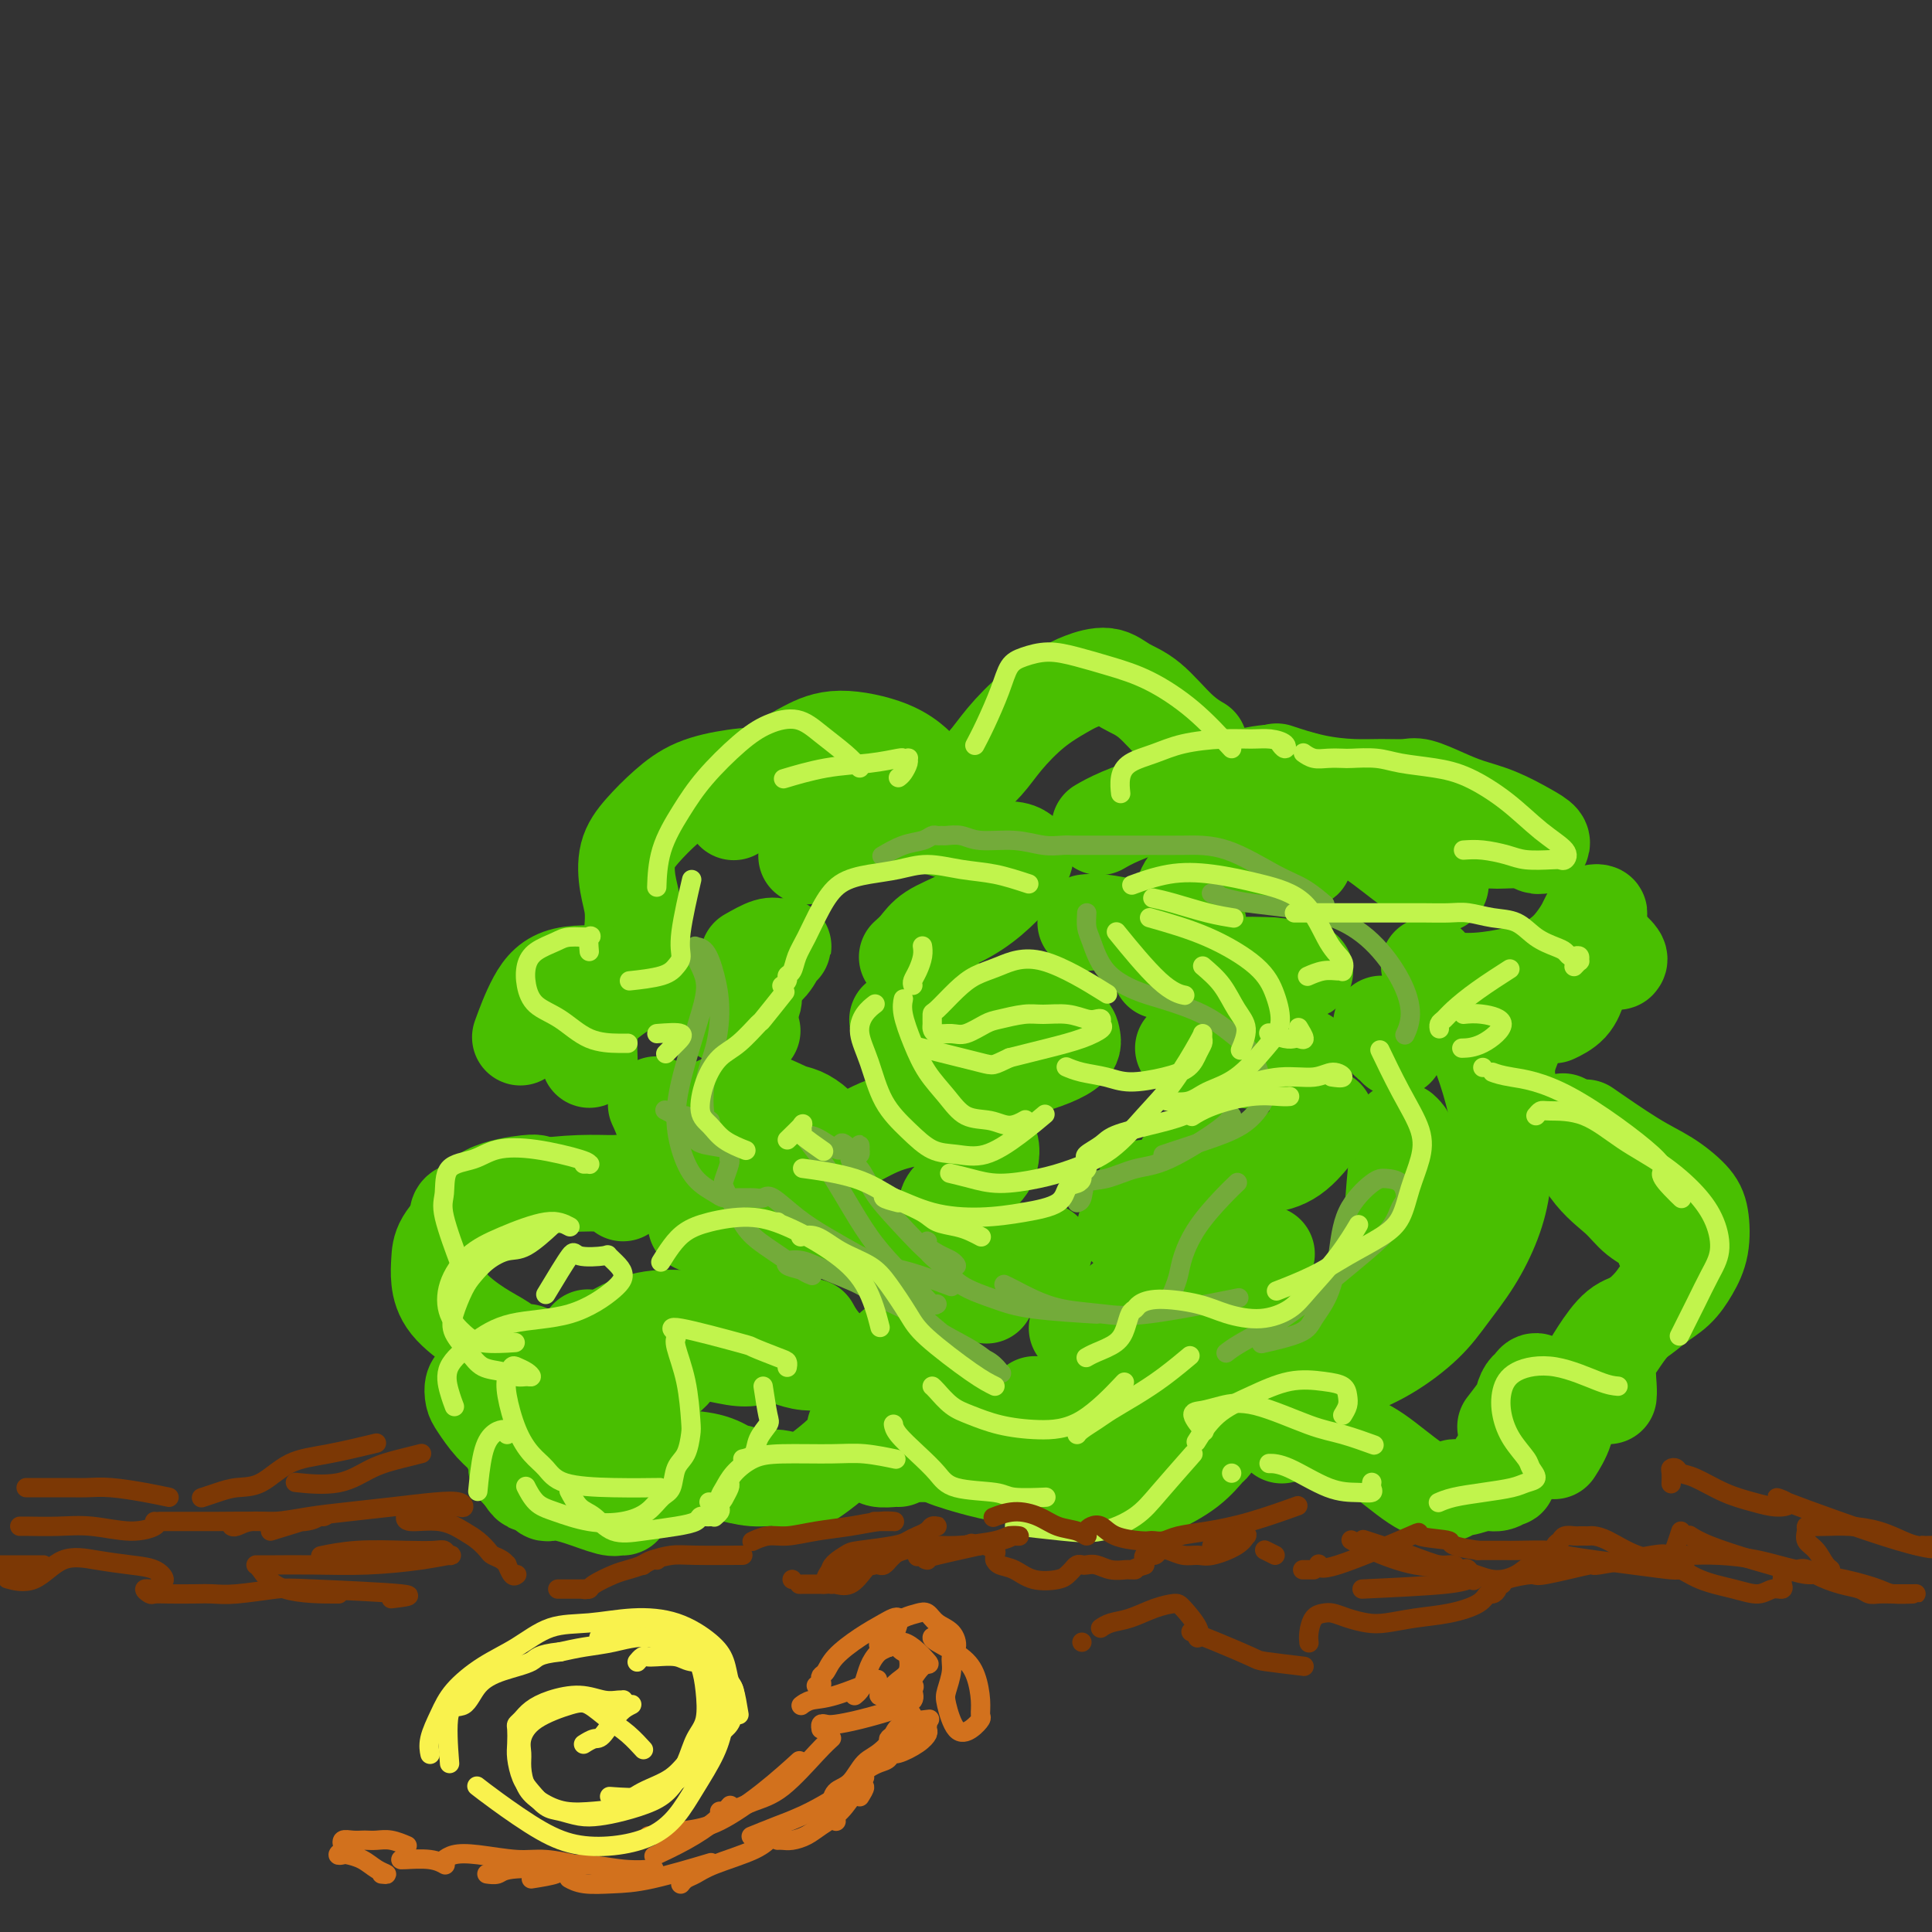 <svg viewBox='0 0 400 400' version='1.1' xmlns='http://www.w3.org/2000/svg' xmlns:xlink='http://www.w3.org/1999/xlink'><rect x="0" y="0" width="400" height="400" fill="#333333" stroke="none"/><g fill='none' stroke='rgb(73,191,1)' stroke-width='20' stroke-linecap='round' stroke-linejoin='round'><path d='M271,286c-0.576,0.144 -1.152,0.288 0,0c1.152,-0.288 4.033,-1.007 7,-2c2.967,-0.993 6.020,-2.258 9,-4c2.980,-1.742 5.888,-3.961 8,-6c2.112,-2.039 3.429,-3.899 5,-6c1.571,-2.101 3.396,-4.442 5,-7c1.604,-2.558 2.986,-5.332 4,-8c1.014,-2.668 1.661,-5.230 2,-8c0.339,-2.770 0.369,-5.749 0,-9c-0.369,-3.251 -1.136,-6.774 -2,-10c-0.864,-3.226 -1.825,-6.157 -3,-9c-1.175,-2.843 -2.565,-5.600 -4,-8c-1.435,-2.400 -2.916,-4.443 -4,-6c-1.084,-1.557 -1.772,-2.629 -2,-3c-0.228,-0.371 0.005,-0.041 0,0c-0.005,0.041 -0.248,-0.207 0,0c0.248,0.207 0.988,0.870 2,2c1.012,1.130 2.297,2.727 4,4c1.703,1.273 3.826,2.222 5,4c1.174,1.778 1.401,4.384 2,7c0.599,2.616 1.569,5.242 2,8c0.431,2.758 0.322,5.646 0,9c-0.322,3.354 -0.856,7.172 -2,11c-1.144,3.828 -2.898,7.665 -5,11c-2.102,3.335 -4.551,6.167 -7,9'/><path d='M297,265c-3.152,4.490 -5.031,5.714 -8,8c-2.969,2.286 -7.027,5.633 -9,7c-1.973,1.367 -1.860,0.754 -2,1c-0.140,0.246 -0.535,1.350 -1,2c-0.465,0.650 -1.002,0.844 -1,1c0.002,0.156 0.544,0.272 1,0c0.456,-0.272 0.826,-0.934 2,-2c1.174,-1.066 3.153,-2.538 5,-5c1.847,-2.462 3.563,-5.914 5,-9c1.437,-3.086 2.596,-5.806 3,-9c0.404,-3.194 0.052,-6.860 0,-10c-0.052,-3.140 0.197,-5.753 0,-8c-0.197,-2.247 -0.841,-4.129 -1,-5c-0.159,-0.871 0.166,-0.732 0,-1c-0.166,-0.268 -0.822,-0.942 -1,-1c-0.178,-0.058 0.123,0.499 0,2c-0.123,1.501 -0.668,3.947 -1,7c-0.332,3.053 -0.449,6.715 -1,10c-0.551,3.285 -1.536,6.194 -3,9c-1.464,2.806 -3.408,5.508 -5,8c-1.592,2.492 -2.833,4.773 -4,6c-1.167,1.227 -2.261,1.401 -3,2c-0.739,0.599 -1.122,1.623 -1,2c0.122,0.377 0.749,0.108 1,0c0.251,-0.108 0.125,-0.054 0,0'/><path d='M282,268c0.809,-0.820 1.618,-1.640 3,-3c1.382,-1.360 3.337,-3.261 5,-5c1.663,-1.739 3.035,-3.316 4,-5c0.965,-1.684 1.523,-3.474 2,-5c0.477,-1.526 0.874,-2.787 1,-4c0.126,-1.213 -0.018,-2.377 -1,-4c-0.982,-1.623 -2.803,-3.706 -4,-5c-1.197,-1.294 -1.771,-1.798 -2,-2c-0.229,-0.202 -0.115,-0.101 0,0'/><path d='M314,238c0.018,-0.121 0.036,-0.242 0,0c-0.036,0.242 -0.125,0.845 0,0c0.125,-0.845 0.466,-3.140 0,-6c-0.466,-2.860 -1.738,-6.287 -2,-9c-0.262,-2.713 0.486,-4.712 1,-6c0.514,-1.288 0.795,-1.865 1,-3c0.205,-1.135 0.333,-2.829 1,-4c0.667,-1.171 1.874,-1.820 3,-3c1.126,-1.180 2.172,-2.891 4,-4c1.828,-1.109 4.437,-1.617 6,-2c1.563,-0.383 2.081,-0.640 3,-1c0.919,-0.360 2.238,-0.823 3,-1c0.762,-0.177 0.967,-0.069 1,0c0.033,0.069 -0.107,0.099 0,0c0.107,-0.099 0.462,-0.325 0,-1c-0.462,-0.675 -1.740,-1.797 -3,-3c-1.260,-1.203 -2.503,-2.487 -3,-3c-0.497,-0.513 -0.249,-0.257 0,0'/><path d='M322,210c-0.291,0.137 -0.582,0.274 0,0c0.582,-0.274 2.036,-0.959 3,-2c0.964,-1.041 1.436,-2.436 2,-4c0.564,-1.564 1.220,-3.295 2,-5c0.780,-1.705 1.684,-3.383 2,-5c0.316,-1.617 0.044,-3.174 0,-4c-0.044,-0.826 0.140,-0.920 0,-1c-0.140,-0.080 -0.605,-0.146 -1,0c-0.395,0.146 -0.719,0.504 -1,1c-0.281,0.496 -0.520,1.132 -1,2c-0.480,0.868 -1.201,1.970 -2,3c-0.799,1.030 -1.675,1.989 -3,3c-1.325,1.011 -3.097,2.075 -6,3c-2.903,0.925 -6.935,1.711 -10,2c-3.065,0.289 -5.161,0.083 -6,0c-0.839,-0.083 -0.419,-0.041 0,0'/><path d='M286,212c0.339,1.185 0.679,2.369 1,3c0.321,0.631 0.625,0.708 1,1c0.375,0.292 0.821,0.798 1,1c0.179,0.202 0.089,0.101 0,0'/><path d='M274,232c0.432,-0.593 0.864,-1.186 0,0c-0.864,1.186 -3.023,4.150 -5,6c-1.977,1.850 -3.773,2.586 -6,3c-2.227,0.414 -4.887,0.506 -7,0c-2.113,-0.506 -3.680,-1.612 -5,-2c-1.320,-0.388 -2.395,-0.060 -3,0c-0.605,0.060 -0.742,-0.149 -1,0c-0.258,0.149 -0.639,0.657 -1,1c-0.361,0.343 -0.703,0.523 -1,1c-0.297,0.477 -0.549,1.252 -1,2c-0.451,0.748 -1.100,1.468 -2,2c-0.900,0.532 -2.050,0.874 -3,1c-0.950,0.126 -1.700,0.036 -2,0c-0.300,-0.036 -0.150,-0.018 0,0'/><path d='M270,219c0.257,-0.166 0.514,-0.332 0,0c-0.514,0.332 -1.797,1.161 -6,1c-4.203,-0.161 -11.324,-1.313 -15,-2c-3.676,-0.687 -3.907,-0.911 -4,-1c-0.093,-0.089 -0.046,-0.045 0,0'/><path d='M298,183c0.019,0.006 0.037,0.011 0,0c-0.037,-0.011 -0.131,-0.040 0,0c0.131,0.040 0.486,0.147 0,0c-0.486,-0.147 -1.812,-0.547 -4,-2c-2.188,-1.453 -5.237,-3.957 -8,-6c-2.763,-2.043 -5.240,-3.624 -7,-5c-1.760,-1.376 -2.803,-2.549 -4,-4c-1.197,-1.451 -2.546,-3.182 -4,-4c-1.454,-0.818 -3.011,-0.722 -4,-1c-0.989,-0.278 -1.408,-0.931 -3,-1c-1.592,-0.069 -4.357,0.444 -7,1c-2.643,0.556 -5.164,1.155 -8,2c-2.836,0.845 -5.987,1.938 -9,3c-3.013,1.062 -5.888,2.094 -8,3c-2.112,0.906 -3.461,1.688 -4,2c-0.539,0.312 -0.270,0.156 0,0'/><path d='M266,177c1.158,0.415 2.316,0.829 3,1c0.684,0.171 0.894,0.097 1,0c0.106,-0.097 0.107,-0.219 -1,0c-1.107,0.219 -3.322,0.779 -5,1c-1.678,0.221 -2.820,0.104 -4,0c-1.180,-0.104 -2.397,-0.194 -4,0c-1.603,0.194 -3.593,0.670 -5,1c-1.407,0.330 -2.230,0.512 -3,1c-0.770,0.488 -1.485,1.283 -2,2c-0.515,0.717 -0.828,1.358 -1,2c-0.172,0.642 -0.204,1.285 0,2c0.204,0.715 0.643,1.502 1,2c0.357,0.498 0.634,0.709 1,1c0.366,0.291 0.823,0.664 1,1c0.177,0.336 0.074,0.636 0,1c-0.074,0.364 -0.118,0.791 -1,1c-0.882,0.209 -2.601,0.200 -5,0c-2.399,-0.200 -5.478,-0.590 -8,-1c-2.522,-0.410 -4.487,-0.841 -6,-1c-1.513,-0.159 -2.575,-0.045 -3,0c-0.425,0.045 -0.212,0.023 0,0'/><path d='M261,200c0.908,-0.106 1.816,-0.211 3,0c1.184,0.211 2.645,0.740 4,1c1.355,0.260 2.604,0.252 2,0c-0.604,-0.252 -3.060,-0.747 -6,-1c-2.940,-0.253 -6.365,-0.264 -9,0c-2.635,0.264 -4.479,0.802 -7,1c-2.521,0.198 -5.720,0.057 -7,0c-1.280,-0.057 -0.640,-0.028 0,0'/><path d='M297,175c0.754,0.534 1.508,1.067 2,1c0.492,-0.067 0.724,-0.736 1,-1c0.276,-0.264 0.598,-0.124 1,0c0.402,0.124 0.885,0.233 2,0c1.115,-0.233 2.863,-0.809 4,-1c1.137,-0.191 1.664,0.001 3,0c1.336,-0.001 3.482,-0.196 5,0c1.518,0.196 2.409,0.782 3,1c0.591,0.218 0.884,0.068 1,0c0.116,-0.068 0.056,-0.052 0,0c-0.056,0.052 -0.107,0.141 0,0c0.107,-0.141 0.372,-0.513 0,-1c-0.372,-0.487 -1.381,-1.091 -3,-2c-1.619,-0.909 -3.849,-2.124 -6,-3c-2.151,-0.876 -4.223,-1.412 -6,-2c-1.777,-0.588 -3.259,-1.229 -5,-2c-1.741,-0.771 -3.740,-1.672 -5,-2c-1.260,-0.328 -1.782,-0.081 -3,0c-1.218,0.081 -3.133,-0.003 -5,0c-1.867,0.003 -3.686,0.094 -6,0c-2.314,-0.094 -5.123,-0.371 -8,-1c-2.877,-0.629 -5.822,-1.608 -7,-2c-1.178,-0.392 -0.589,-0.196 0,0'/><path d='M248,154c-0.082,-0.048 -0.164,-0.095 0,0c0.164,0.095 0.573,0.333 0,0c-0.573,-0.333 -2.127,-1.235 -4,-3c-1.873,-1.765 -4.064,-4.391 -6,-6c-1.936,-1.609 -3.618,-2.200 -5,-3c-1.382,-0.800 -2.463,-1.807 -4,-2c-1.537,-0.193 -3.530,0.429 -5,1c-1.470,0.571 -2.418,1.090 -4,2c-1.582,0.910 -3.800,2.211 -6,4c-2.200,1.789 -4.382,4.066 -6,6c-1.618,1.934 -2.672,3.526 -4,5c-1.328,1.474 -2.932,2.832 -4,4c-1.068,1.168 -1.601,2.148 -2,3c-0.399,0.852 -0.664,1.577 -1,2c-0.336,0.423 -0.742,0.544 -1,1c-0.258,0.456 -0.369,1.248 0,2c0.369,0.752 1.217,1.463 2,2c0.783,0.537 1.499,0.899 2,1c0.501,0.101 0.786,-0.061 1,0c0.214,0.061 0.356,0.344 -1,0c-1.356,-0.344 -4.209,-1.316 -7,-2c-2.791,-0.684 -5.521,-1.080 -8,-1c-2.479,0.080 -4.706,0.637 -7,1c-2.294,0.363 -4.655,0.532 -6,1c-1.345,0.468 -1.672,1.234 -2,2'/><path d='M170,174c-3.000,1.289 -3.000,2.511 -3,3c0.000,0.489 0.000,0.244 0,0'/><path d='M207,176c-0.281,0.026 -0.562,0.053 0,0c0.562,-0.053 1.968,-0.185 3,0c1.032,0.185 1.689,0.685 2,1c0.311,0.315 0.277,0.443 0,1c-0.277,0.557 -0.798,1.542 -2,3c-1.202,1.458 -3.086,3.389 -5,5c-1.914,1.611 -3.858,2.901 -6,4c-2.142,1.099 -4.481,2.006 -6,3c-1.519,0.994 -2.217,2.075 -3,3c-0.783,0.925 -1.652,1.693 -2,2c-0.348,0.307 -0.174,0.154 0,0'/><path d='M189,158c0.310,0.268 0.620,0.536 0,0c-0.620,-0.536 -2.171,-1.876 -5,-3c-2.829,-1.124 -6.935,-2.033 -10,-2c-3.065,0.033 -5.087,1.007 -7,2c-1.913,0.993 -3.717,2.006 -5,3c-1.283,0.994 -2.046,1.969 -3,3c-0.954,1.031 -2.098,2.119 -3,3c-0.902,0.881 -1.561,1.556 -2,2c-0.439,0.444 -0.657,0.658 -1,1c-0.343,0.342 -0.812,0.812 -1,1c-0.188,0.188 -0.094,0.094 0,0'/><path d='M165,169c1.590,-0.330 3.180,-0.660 4,-1c0.820,-0.340 0.869,-0.691 1,-1c0.131,-0.309 0.343,-0.576 0,-1c-0.343,-0.424 -1.241,-1.006 -3,-2c-1.759,-0.994 -4.378,-2.398 -7,-3c-2.622,-0.602 -5.246,-0.400 -8,0c-2.754,0.400 -5.639,0.998 -8,2c-2.361,1.002 -4.198,2.409 -6,4c-1.802,1.591 -3.569,3.366 -5,5c-1.431,1.634 -2.527,3.129 -3,5c-0.473,1.871 -0.323,4.120 0,6c0.323,1.880 0.818,3.391 1,5c0.182,1.609 0.052,3.317 0,4c-0.052,0.683 -0.026,0.342 0,0'/><path d='M155,198c1.493,-0.845 2.986,-1.689 4,-2c1.014,-0.311 1.549,-0.088 2,0c0.451,0.088 0.817,0.042 1,0c0.183,-0.042 0.184,-0.079 0,0c-0.184,0.079 -0.554,0.274 -1,1c-0.446,0.726 -0.968,1.985 -2,3c-1.032,1.015 -2.576,1.788 -3,3c-0.424,1.212 0.270,2.865 0,4c-0.270,1.135 -1.506,1.753 -2,2c-0.494,0.247 -0.247,0.124 0,0'/><path d='M199,209c-0.161,0.030 -0.322,0.060 0,0c0.322,-0.060 1.126,-0.208 0,0c-1.126,0.208 -4.183,0.774 -6,1c-1.817,0.226 -2.396,0.113 -3,0c-0.604,-0.113 -1.234,-0.226 -2,0c-0.766,0.226 -1.668,0.792 -2,1c-0.332,0.208 -0.095,0.060 0,0c0.095,-0.060 0.047,-0.030 0,0'/><path d='M199,217c1.105,0.037 2.211,0.073 3,0c0.789,-0.073 1.263,-0.257 2,-1c0.737,-0.743 1.739,-2.046 3,-3c1.261,-0.954 2.782,-1.560 4,-2c1.218,-0.440 2.132,-0.713 3,-1c0.868,-0.287 1.690,-0.588 3,0c1.310,0.588 3.109,2.067 4,3c0.891,0.933 0.874,1.322 1,2c0.126,0.678 0.395,1.646 -2,3c-2.395,1.354 -7.452,3.095 -13,4c-5.548,0.905 -11.585,0.973 -14,1c-2.415,0.027 -1.207,0.014 0,0'/><path d='M155,213c-0.001,-0.001 -0.002,-0.001 0,0c0.002,0.001 0.008,0.004 0,0c-0.008,-0.004 -0.030,-0.016 0,0c0.030,0.016 0.110,0.060 0,0c-0.110,-0.060 -0.412,-0.225 0,0c0.412,0.225 1.538,0.840 0,0c-1.538,-0.840 -5.739,-3.136 -9,-5c-3.261,-1.864 -5.581,-3.297 -8,-4c-2.419,-0.703 -4.935,-0.675 -7,0c-2.065,0.675 -3.678,1.996 -5,3c-1.322,1.004 -2.354,1.692 -3,3c-0.646,1.308 -0.905,3.237 -1,5c-0.095,1.763 -0.027,3.361 0,4c0.027,0.639 0.014,0.320 0,0'/><path d='M134,203c0.028,0.006 0.056,0.013 0,0c-0.056,-0.013 -0.195,-0.044 0,0c0.195,0.044 0.724,0.164 0,0c-0.724,-0.164 -2.702,-0.610 -6,-1c-3.298,-0.390 -7.915,-0.723 -11,0c-3.085,0.723 -4.638,2.502 -6,5c-1.362,2.498 -2.532,5.714 -3,7c-0.468,1.286 -0.234,0.643 0,0'/><path d='M135,243c0.031,-0.053 0.062,-0.105 0,0c-0.062,0.105 -0.216,0.368 0,0c0.216,-0.368 0.800,-1.369 2,-3c1.200,-1.631 3.014,-3.894 5,-6c1.986,-2.106 4.145,-4.054 6,-5c1.855,-0.946 3.407,-0.889 5,-1c1.593,-0.111 3.228,-0.390 5,0c1.772,0.390 3.680,1.449 5,2c1.320,0.551 2.053,0.596 3,1c0.947,0.404 2.108,1.169 3,2c0.892,0.831 1.517,1.729 2,2c0.483,0.271 0.826,-0.085 1,0c0.174,0.085 0.181,0.610 0,1c-0.181,0.390 -0.549,0.643 -2,1c-1.451,0.357 -3.986,0.816 -5,1c-1.014,0.184 -0.507,0.092 0,0'/><path d='M163,239c-0.533,0.009 -1.066,0.017 0,0c1.066,-0.017 3.730,-0.060 5,0c1.270,0.060 1.147,0.222 2,0c0.853,-0.222 2.682,-0.829 5,-2c2.318,-1.171 5.124,-2.907 8,-4c2.876,-1.093 5.822,-1.542 8,-2c2.178,-0.458 3.589,-0.926 5,-1c1.411,-0.074 2.821,0.245 4,1c1.179,0.755 2.128,1.945 3,3c0.872,1.055 1.666,1.974 2,3c0.334,1.026 0.207,2.159 0,3c-0.207,0.841 -0.492,1.390 -1,2c-0.508,0.610 -1.237,1.279 -2,2c-0.763,0.721 -1.561,1.492 -2,2c-0.439,0.508 -0.519,0.753 -1,1c-0.481,0.247 -1.363,0.497 -2,1c-0.637,0.503 -1.029,1.259 -1,2c0.029,0.741 0.477,1.466 2,3c1.523,1.534 4.119,3.875 7,5c2.881,1.125 6.045,1.034 8,1c1.955,-0.034 2.701,-0.010 3,0c0.299,0.010 0.149,0.005 0,0'/><path d='M233,254c1.121,-0.785 2.242,-1.570 3,-2c0.758,-0.430 1.152,-0.504 2,-1c0.848,-0.496 2.149,-1.412 3,-2c0.851,-0.588 1.251,-0.847 2,-1c0.749,-0.153 1.845,-0.200 3,0c1.155,0.200 2.367,0.647 3,1c0.633,0.353 0.687,0.614 1,1c0.313,0.386 0.885,0.899 1,2c0.115,1.101 -0.228,2.792 -2,5c-1.772,2.208 -4.972,4.935 -8,7c-3.028,2.065 -5.883,3.468 -8,5c-2.117,1.532 -3.495,3.194 -5,4c-1.505,0.806 -3.136,0.755 -4,1c-0.864,0.245 -0.961,0.784 -1,1c-0.039,0.216 -0.019,0.108 0,0'/><path d='M262,260c-0.065,0.117 -0.131,0.233 0,0c0.131,-0.233 0.458,-0.816 0,0c-0.458,0.816 -1.700,3.029 -4,6c-2.300,2.971 -5.657,6.698 -8,9c-2.343,2.302 -3.672,3.178 -5,4c-1.328,0.822 -2.655,1.592 -4,3c-1.345,1.408 -2.708,3.456 -4,5c-1.292,1.544 -2.512,2.584 -3,3c-0.488,0.416 -0.244,0.208 0,0'/><path d='M262,275c-0.006,0.023 -0.012,0.046 0,0c0.012,-0.046 0.043,-0.160 0,0c-0.043,0.160 -0.160,0.593 0,0c0.160,-0.593 0.597,-2.212 0,0c-0.597,2.212 -2.227,8.253 -5,12c-2.773,3.747 -6.688,5.198 -10,6c-3.312,0.802 -6.020,0.954 -8,1c-1.980,0.046 -3.232,-0.012 -5,0c-1.768,0.012 -4.051,0.096 -6,0c-1.949,-0.096 -3.563,-0.372 -6,-1c-2.437,-0.628 -5.696,-1.608 -7,-2c-1.304,-0.392 -0.652,-0.196 0,0'/><path d='M232,293c-3.583,1.646 -7.165,3.293 -11,4c-3.835,0.707 -7.922,0.476 -11,0c-3.078,-0.476 -5.148,-1.197 -7,-2c-1.852,-0.803 -3.486,-1.690 -5,-2c-1.514,-0.310 -2.908,-0.045 -5,-1c-2.092,-0.955 -4.884,-3.130 -6,-4c-1.116,-0.870 -0.558,-0.435 0,0'/><path d='M198,291c-0.278,-0.043 -0.555,-0.086 0,0c0.555,0.086 1.943,0.302 0,0c-1.943,-0.302 -7.218,-1.122 -11,-2c-3.782,-0.878 -6.071,-1.815 -8,-3c-1.929,-1.185 -3.496,-2.616 -5,-4c-1.504,-1.384 -2.943,-2.719 -4,-4c-1.057,-1.281 -1.730,-2.509 -2,-3c-0.270,-0.491 -0.135,-0.246 0,0'/><path d='M185,279c0.000,0.000 0.000,0.000 0,0c0.000,0.000 0.000,0.000 0,0c-0.000,0.000 0.000,0.000 0,0c0.000,0.000 0.000,0.000 0,0c0.000,0.000 0.000,0.000 0,0'/><path d='M204,268c-0.073,-0.049 -0.147,-0.099 0,0c0.147,0.099 0.514,0.346 0,0c-0.514,-0.346 -1.911,-1.284 -5,-3c-3.089,-1.716 -7.872,-4.211 -11,-6c-3.128,-1.789 -4.601,-2.871 -7,-4c-2.399,-1.129 -5.723,-2.304 -8,-3c-2.277,-0.696 -3.508,-0.913 -4,-1c-0.492,-0.087 -0.246,-0.043 0,0'/><path d='M147,249c0.042,0.047 0.085,0.093 0,0c-0.085,-0.093 -0.296,-0.326 0,0c0.296,0.326 1.099,1.212 2,3c0.901,1.788 1.901,4.479 3,7c1.099,2.521 2.296,4.871 3,6c0.704,1.129 0.915,1.037 1,1c0.085,-0.037 0.042,-0.018 0,0'/><path d='M182,283c0.000,0.000 0.100,0.100 0.1,0.1'/><path d='M176,282c-1.214,-0.021 -2.428,-0.042 -4,0c-1.572,0.042 -3.501,0.147 -5,0c-1.499,-0.147 -2.567,-0.544 -4,-1c-1.433,-0.456 -3.232,-0.969 -6,-3c-2.768,-2.031 -6.505,-5.580 -8,-7c-1.495,-1.420 -0.747,-0.710 0,0'/><path d='M144,253c0.121,0.469 0.242,0.938 0,0c-0.242,-0.938 -0.848,-3.282 -2,-7c-1.152,-3.718 -2.848,-8.809 -4,-12c-1.152,-3.191 -1.758,-4.483 -2,-5c-0.242,-0.517 -0.121,-0.258 0,0'/><path d='M326,234c-0.393,-0.205 -0.785,-0.409 0,0c0.785,0.409 2.748,1.432 5,3c2.252,1.568 4.792,3.681 7,5c2.208,1.319 4.083,1.842 5,3c0.917,1.158 0.875,2.949 1,4c0.125,1.051 0.418,1.360 0,2c-0.418,0.640 -1.548,1.611 -2,2c-0.452,0.389 -0.226,0.194 0,0'/><path d='M324,233c0.110,0.232 0.219,0.464 0,0c-0.219,-0.464 -0.767,-1.623 0,0c0.767,1.623 2.848,6.028 5,9c2.152,2.972 4.373,4.510 6,6c1.627,1.490 2.658,2.931 4,4c1.342,1.069 2.995,1.765 4,3c1.005,1.235 1.361,3.008 2,4c0.639,0.992 1.560,1.202 2,2c0.440,0.798 0.400,2.184 0,3c-0.400,0.816 -1.158,1.063 -2,2c-0.842,0.937 -1.767,2.566 -3,4c-1.233,1.434 -2.775,2.675 -4,4c-1.225,1.325 -2.132,2.733 -3,4c-0.868,1.267 -1.697,2.391 -2,4c-0.303,1.609 -0.082,3.702 0,5c0.082,1.298 0.023,1.799 0,2c-0.023,0.201 -0.012,0.100 0,0'/><path d='M329,234c0.016,0.011 0.032,0.023 0,0c-0.032,-0.023 -0.114,-0.079 0,0c0.114,0.079 0.422,0.293 0,0c-0.422,-0.293 -1.574,-1.091 0,0c1.574,1.091 5.873,4.073 9,6c3.127,1.927 5.081,2.801 7,4c1.919,1.199 3.802,2.723 5,4c1.198,1.277 1.710,2.309 2,4c0.290,1.691 0.357,4.043 0,6c-0.357,1.957 -1.137,3.519 -2,5c-0.863,1.481 -1.810,2.881 -3,4c-1.190,1.119 -2.625,1.956 -4,3c-1.375,1.044 -2.691,2.295 -4,3c-1.309,0.705 -2.612,0.866 -4,2c-1.388,1.134 -2.863,3.243 -4,5c-1.137,1.757 -1.937,3.161 -3,5c-1.063,1.839 -2.388,4.111 -3,6c-0.612,1.889 -0.511,3.393 -1,5c-0.489,1.607 -1.568,3.316 -2,4c-0.432,0.684 -0.216,0.342 0,0'/><path d='M313,302c0.000,0.000 0.000,0.000 0,0c0.000,0.000 0.000,0.000 0,0c0.000,0.000 0.000,0.000 0,0'/><path d='M313,302c0.333,-1.519 0.666,-3.039 1,-5c0.334,-1.961 0.667,-4.364 1,-6c0.333,-1.636 0.664,-2.504 1,-3c0.336,-0.496 0.677,-0.619 1,-1c0.323,-0.381 0.628,-1.019 1,-1c0.372,0.019 0.810,0.696 1,1c0.190,0.304 0.131,0.236 0,0c-0.131,-0.236 -0.334,-0.641 -1,0c-0.666,0.641 -1.795,2.326 -3,4c-1.205,1.674 -2.487,3.335 -3,4c-0.513,0.665 -0.256,0.332 0,0'/><path d='M310,303c0.321,0.187 0.642,0.375 1,1c0.358,0.625 0.752,1.688 1,2c0.248,0.312 0.351,-0.128 0,0c-0.351,0.128 -1.156,0.823 -2,1c-0.844,0.177 -1.728,-0.163 -3,0c-1.272,0.163 -2.934,0.829 -4,1c-1.066,0.171 -1.538,-0.152 -2,0c-0.462,0.152 -0.916,0.781 -1,1c-0.084,0.219 0.202,0.029 0,0c-0.202,-0.029 -0.890,0.104 -2,0c-1.110,-0.104 -2.641,-0.445 -5,-2c-2.359,-1.555 -5.546,-4.326 -8,-6c-2.454,-1.674 -4.174,-2.253 -5,-3c-0.826,-0.747 -0.758,-1.664 -1,-2c-0.242,-0.336 -0.796,-0.091 -1,0c-0.204,0.091 -0.059,0.028 0,0c0.059,-0.028 0.032,-0.021 0,0c-0.032,0.021 -0.071,0.057 -1,0c-0.929,-0.057 -2.750,-0.208 -5,0c-2.250,0.208 -4.929,0.774 -6,1c-1.071,0.226 -0.536,0.113 0,0'/><path d='M177,296c-0.005,0.064 -0.011,0.129 0,0c0.011,-0.129 0.037,-0.450 0,0c-0.037,0.450 -0.137,1.672 -1,3c-0.863,1.328 -2.490,2.763 -4,4c-1.510,1.237 -2.903,2.275 -4,3c-1.097,0.725 -1.899,1.136 -3,1c-1.101,-0.136 -2.501,-0.820 -4,-1c-1.499,-0.180 -3.096,0.144 -5,0c-1.904,-0.144 -4.115,-0.755 -5,-1c-0.885,-0.245 -0.442,-0.122 0,0'/><path d='M148,304c-0.958,0.674 -1.916,1.347 -5,2c-3.084,0.653 -8.294,1.285 -11,2c-2.706,0.715 -2.910,1.514 -3,2c-0.090,0.486 -0.067,0.660 0,1c0.067,0.340 0.179,0.848 0,1c-0.179,0.152 -0.650,-0.050 -1,0c-0.350,0.050 -0.580,0.353 -2,0c-1.420,-0.353 -4.030,-1.361 -6,-2c-1.970,-0.639 -3.299,-0.907 -4,-1c-0.701,-0.093 -0.774,-0.010 -1,0c-0.226,0.010 -0.606,-0.052 -1,0c-0.394,0.052 -0.803,0.219 -1,0c-0.197,-0.219 -0.182,-0.825 0,-1c0.182,-0.175 0.532,0.081 0,-1c-0.532,-1.081 -1.947,-3.497 -3,-5c-1.053,-1.503 -1.744,-2.092 -2,-3c-0.256,-0.908 -0.078,-2.134 0,-3c0.078,-0.866 0.055,-1.373 2,-2c1.945,-0.627 5.858,-1.375 9,-2c3.142,-0.625 5.512,-1.126 8,-2c2.488,-0.874 5.093,-2.120 7,-3c1.907,-0.880 3.115,-1.395 4,-2c0.885,-0.605 1.448,-1.300 2,-2c0.552,-0.700 1.093,-1.406 2,-2c0.907,-0.594 2.181,-1.077 4,-1c1.819,0.077 4.182,0.713 6,1c1.818,0.287 3.091,0.225 4,0c0.909,-0.225 1.455,-0.612 2,-1'/><path d='M158,280c2.968,0.195 2.387,1.182 0,0c-2.387,-1.182 -6.581,-4.534 -9,-6c-2.419,-1.466 -3.062,-1.048 -5,-1c-1.938,0.048 -5.171,-0.274 -8,0c-2.829,0.274 -5.253,1.146 -7,2c-1.747,0.854 -2.816,1.692 -4,2c-1.184,0.308 -2.481,0.088 -3,0c-0.519,-0.088 -0.259,-0.044 0,0'/><path d='M129,247c0.437,-0.453 0.873,-0.907 1,-1c0.127,-0.093 -0.056,0.173 0,0c0.056,-0.173 0.351,-0.787 0,-1c-0.351,-0.213 -1.347,-0.026 -3,0c-1.653,0.026 -3.963,-0.109 -7,0c-3.037,0.109 -6.801,0.464 -10,1c-3.199,0.536 -5.834,1.254 -8,2c-2.166,0.746 -3.862,1.520 -5,2c-1.138,0.480 -1.717,0.665 -2,1c-0.283,0.335 -0.268,0.821 0,1c0.268,0.179 0.791,0.051 1,0c0.209,-0.051 0.105,-0.026 0,0'/><path d='M110,245c0.424,0.002 0.848,0.004 1,0c0.152,-0.004 0.033,-0.015 0,0c-0.033,0.015 0.019,0.054 0,0c-0.019,-0.054 -0.110,-0.202 -2,0c-1.890,0.202 -5.579,0.755 -8,2c-2.421,1.245 -3.574,3.181 -5,5c-1.426,1.819 -3.124,3.519 -4,5c-0.876,1.481 -0.930,2.742 -1,4c-0.070,1.258 -0.157,2.513 0,4c0.157,1.487 0.557,3.208 2,5c1.443,1.792 3.927,3.657 6,5c2.073,1.343 3.733,2.163 5,3c1.267,0.837 2.140,1.691 3,2c0.860,0.309 1.706,0.075 2,0c0.294,-0.075 0.037,0.011 0,0c-0.037,-0.011 0.145,-0.119 0,0c-0.145,0.119 -0.617,0.465 -1,1c-0.383,0.535 -0.677,1.260 -2,2c-1.323,0.740 -3.673,1.495 -5,2c-1.327,0.505 -1.629,0.761 -2,1c-0.371,0.239 -0.811,0.462 -1,1c-0.189,0.538 -0.129,1.391 0,2c0.129,0.609 0.325,0.975 1,2c0.675,1.025 1.827,2.708 3,4c1.173,1.292 2.367,2.191 3,3c0.633,0.809 0.705,1.526 1,2c0.295,0.474 0.814,0.704 1,1c0.186,0.296 0.040,0.657 0,1c-0.040,0.343 0.028,0.669 0,1c-0.028,0.331 -0.151,0.666 0,1c0.151,0.334 0.575,0.667 1,1'/><path d='M108,305c1.931,3.164 1.759,2.075 2,2c0.241,-0.075 0.894,0.863 2,1c1.106,0.137 2.663,-0.527 4,-1c1.337,-0.473 2.453,-0.754 3,-1c0.547,-0.246 0.526,-0.456 2,-1c1.474,-0.544 4.444,-1.420 7,-2c2.556,-0.580 4.699,-0.863 7,-1c2.301,-0.137 4.760,-0.128 7,0c2.240,0.128 4.260,0.374 6,1c1.740,0.626 3.199,1.630 4,2c0.801,0.370 0.943,0.106 1,0c0.057,-0.106 0.028,-0.053 0,0'/><path d='M252,297c0.103,-0.221 0.206,-0.442 0,0c-0.206,0.442 -0.721,1.548 -1,2c-0.279,0.452 -0.321,0.251 -1,1c-0.679,0.749 -1.997,2.448 -4,4c-2.003,1.552 -4.693,2.956 -7,4c-2.307,1.044 -4.231,1.727 -5,2c-0.769,0.273 -0.385,0.137 0,0'/><path d='M231,308c0.423,-0.004 0.846,-0.008 1,0c0.154,0.008 0.040,0.028 0,0c-0.040,-0.028 -0.006,-0.105 -1,0c-0.994,0.105 -3.016,0.392 -6,0c-2.984,-0.392 -6.929,-1.464 -10,-2c-3.071,-0.536 -5.266,-0.535 -8,-1c-2.734,-0.465 -6.005,-1.394 -8,-2c-1.995,-0.606 -2.713,-0.887 -3,-1c-0.287,-0.113 -0.144,-0.056 0,0'/><path d='M191,301c-0.030,0.000 -0.061,0.000 0,0c0.061,0.000 0.212,0.000 0,0c-0.212,0.000 -0.788,0.000 -1,0c-0.212,0.000 -0.061,0.000 0,0c0.061,0.000 0.030,0.000 0,0'/><path d='M186,302c-0.107,-0.030 -0.215,-0.061 -1,0c-0.785,0.061 -2.249,0.212 -3,0c-0.751,-0.212 -0.789,-0.789 -1,-1c-0.211,-0.211 -0.595,-0.057 -1,0c-0.405,0.057 -0.830,0.016 -1,0c-0.170,-0.016 -0.085,-0.008 0,0'/></g>
<g fill='none' stroke='rgb(115,171,58)' stroke-width='4' stroke-linecap='round' stroke-linejoin='round'><path d='M225,189c-0.062,1.081 -0.124,2.162 0,3c0.124,0.838 0.433,1.434 1,3c0.567,1.566 1.393,4.102 3,6c1.607,1.898 3.995,3.156 6,4c2.005,0.844 3.626,1.272 6,2c2.374,0.728 5.502,1.756 8,3c2.498,1.244 4.367,2.706 6,4c1.633,1.294 3.031,2.422 4,4c0.969,1.578 1.510,3.605 2,5c0.490,1.395 0.928,2.156 1,3c0.072,0.844 -0.223,1.771 -1,3c-0.777,1.229 -2.037,2.760 -4,4c-1.963,1.240 -4.629,2.188 -7,3c-2.371,0.812 -4.446,1.488 -6,2c-1.554,0.512 -2.587,0.861 -3,1c-0.413,0.139 -0.207,0.070 0,0'/><path d='M255,231c-0.307,0.633 -0.615,1.267 -3,3c-2.385,1.733 -6.848,4.566 -10,6c-3.152,1.434 -4.992,1.470 -7,2c-2.008,0.530 -4.185,1.554 -6,2c-1.815,0.446 -3.270,0.316 -4,1c-0.730,0.684 -0.735,2.184 -1,3c-0.265,0.816 -0.790,0.947 -1,1c-0.210,0.053 -0.105,0.026 0,0'/><path d='M256,245c-0.056,0.053 -0.113,0.107 0,0c0.113,-0.107 0.395,-0.374 0,0c-0.395,0.374 -1.468,1.388 -3,3c-1.532,1.612 -3.524,3.822 -5,6c-1.476,2.178 -2.438,4.325 -3,6c-0.562,1.675 -0.725,2.880 -1,4c-0.275,1.120 -0.661,2.156 -1,3c-0.339,0.844 -0.630,1.496 -1,2c-0.370,0.504 -0.820,0.858 -1,1c-0.180,0.142 -0.090,0.071 0,0'/><path d='M255,269c0.120,-0.024 0.241,-0.048 0,0c-0.241,0.048 -0.842,0.168 0,0c0.842,-0.168 3.128,-0.625 0,0c-3.128,0.625 -11.671,2.333 -17,3c-5.329,0.667 -7.446,0.294 -10,0c-2.554,-0.294 -5.546,-0.510 -8,-1c-2.454,-0.490 -4.369,-1.255 -6,-2c-1.631,-0.745 -2.978,-1.470 -4,-2c-1.022,-0.530 -1.721,-0.866 -2,-1c-0.279,-0.134 -0.140,-0.067 0,0'/><path d='M226,272c0.006,0.000 0.012,0.001 0,0c-0.012,-0.001 -0.042,-0.003 0,0c0.042,0.003 0.156,0.009 0,0c-0.156,-0.009 -0.583,-0.035 0,0c0.583,0.035 2.176,0.130 0,0c-2.176,-0.130 -8.122,-0.485 -12,-1c-3.878,-0.515 -5.690,-1.190 -8,-2c-2.310,-0.810 -5.119,-1.756 -7,-3c-1.881,-1.244 -2.834,-2.785 -4,-4c-1.166,-1.215 -2.544,-2.102 -3,-3c-0.456,-0.898 0.012,-1.806 0,-2c-0.012,-0.194 -0.502,0.327 0,1c0.502,0.673 1.996,1.499 3,2c1.004,0.501 1.519,0.677 2,1c0.481,0.323 0.929,0.794 1,1c0.071,0.206 -0.235,0.147 -1,0c-0.765,-0.147 -1.989,-0.381 -4,-2c-2.011,-1.619 -4.809,-4.624 -7,-7c-2.191,-2.376 -3.774,-4.124 -5,-6c-1.226,-1.876 -2.094,-3.881 -3,-5c-0.906,-1.119 -1.850,-1.354 -2,-2c-0.150,-0.646 0.496,-1.705 1,-2c0.504,-0.295 0.868,0.173 1,0c0.132,-0.173 0.032,-0.989 0,-1c-0.032,-0.011 0.005,0.782 0,1c-0.005,0.218 -0.053,-0.137 0,0c0.053,0.137 0.207,0.768 0,1c-0.207,0.232 -0.773,0.066 -1,0c-0.227,-0.066 -0.113,-0.033 0,0'/><path d='M177,239c-3.887,-4.300 -2.603,-1.550 -3,-1c-0.397,0.550 -2.473,-1.101 -4,-2c-1.527,-0.899 -2.503,-1.046 -3,-1c-0.497,0.046 -0.514,0.287 0,1c0.514,0.713 1.559,1.900 3,4c1.441,2.100 3.278,5.115 5,8c1.722,2.885 3.330,5.642 5,8c1.670,2.358 3.404,4.316 5,6c1.596,1.684 3.055,3.092 4,4c0.945,0.908 1.377,1.316 2,2c0.623,0.684 1.437,1.646 2,2c0.563,0.354 0.875,0.101 1,0c0.125,-0.101 0.062,-0.051 0,0'/><path d='M185,268c-0.169,-0.074 -0.337,-0.148 0,0c0.337,0.148 1.180,0.517 3,2c1.820,1.483 4.616,4.081 7,6c2.384,1.919 4.355,3.158 6,4c1.645,0.842 2.964,1.285 4,2c1.036,0.715 1.790,1.700 2,2c0.210,0.300 -0.126,-0.086 0,0c0.126,0.086 0.712,0.645 0,0c-0.712,-0.645 -2.722,-2.493 -5,-4c-2.278,-1.507 -4.825,-2.672 -7,-4c-2.175,-1.328 -3.978,-2.819 -6,-4c-2.022,-1.181 -4.262,-2.054 -6,-3c-1.738,-0.946 -2.973,-1.967 -5,-3c-2.027,-1.033 -4.847,-2.078 -7,-3c-2.153,-0.922 -3.639,-1.723 -5,-2c-1.361,-0.277 -2.596,-0.032 -3,0c-0.404,0.032 0.022,-0.149 0,0c-0.022,0.149 -0.492,0.628 0,1c0.492,0.372 1.946,0.638 3,1c1.054,0.362 1.710,0.822 2,1c0.290,0.178 0.216,0.075 0,0c-0.216,-0.075 -0.573,-0.121 -2,-1c-1.427,-0.879 -3.924,-2.590 -6,-4c-2.076,-1.410 -3.729,-2.518 -5,-4c-1.271,-1.482 -2.158,-3.339 -3,-5c-0.842,-1.661 -1.638,-3.126 -2,-4c-0.362,-0.874 -0.290,-1.158 0,-2c0.290,-0.842 0.797,-2.240 1,-3c0.203,-0.760 0.101,-0.880 0,-1'/><path d='M151,240c0.081,-1.106 -0.215,-0.872 0,-1c0.215,-0.128 0.943,-0.618 0,-1c-0.943,-0.382 -3.556,-0.656 -5,-1c-1.444,-0.344 -1.718,-0.758 -2,-1c-0.282,-0.242 -0.570,-0.312 -1,-1c-0.430,-0.688 -1.000,-1.993 -2,-3c-1.000,-1.007 -2.428,-1.716 -3,-2c-0.572,-0.284 -0.286,-0.142 0,0'/><path d='M142,231c1.186,0.843 2.371,1.686 3,2c0.629,0.314 0.701,0.100 1,0c0.299,-0.100 0.825,-0.086 1,0c0.175,0.086 0.001,0.245 0,0c-0.001,-0.245 0.172,-0.895 0,-1c-0.172,-0.105 -0.689,0.336 -1,-1c-0.311,-1.336 -0.414,-4.449 0,-7c0.414,-2.551 1.347,-4.540 2,-7c0.653,-2.460 1.027,-5.392 1,-8c-0.027,-2.608 -0.454,-4.891 -1,-7c-0.546,-2.109 -1.210,-4.043 -2,-5c-0.790,-0.957 -1.705,-0.935 -2,-1c-0.295,-0.065 0.031,-0.216 0,0c-0.031,0.216 -0.419,0.799 0,2c0.419,1.201 1.645,3.019 2,5c0.355,1.981 -0.160,4.127 -1,7c-0.840,2.873 -2.005,6.475 -3,10c-0.995,3.525 -1.821,6.973 -2,10c-0.179,3.027 0.287,5.634 1,8c0.713,2.366 1.672,4.490 3,6c1.328,1.510 3.023,2.404 4,3c0.977,0.596 1.235,0.893 2,1c0.765,0.107 2.037,0.026 3,0c0.963,-0.026 1.617,0.005 2,0c0.383,-0.005 0.494,-0.046 1,0c0.506,0.046 1.406,0.178 2,0c0.594,-0.178 0.881,-0.666 2,0c1.119,0.666 3.071,2.487 5,4c1.929,1.513 3.837,2.718 6,4c2.163,1.282 4.582,2.641 7,4'/><path d='M178,260c4.286,2.357 6.000,2.250 9,3c3.000,0.750 7.286,2.357 9,3c1.714,0.643 0.857,0.321 0,0'/><path d='M254,280c0.003,-0.003 0.007,-0.005 0,0c-0.007,0.005 -0.023,0.018 0,0c0.023,-0.018 0.087,-0.069 0,0c-0.087,0.069 -0.325,0.256 0,0c0.325,-0.256 1.212,-0.955 3,-2c1.788,-1.045 4.479,-2.435 7,-4c2.521,-1.565 4.874,-3.305 7,-5c2.126,-1.695 4.024,-3.345 6,-5c1.976,-1.655 4.031,-3.315 6,-5c1.969,-1.685 3.853,-3.394 5,-5c1.147,-1.606 1.558,-3.110 2,-4c0.442,-0.890 0.914,-1.165 1,-2c0.086,-0.835 -0.214,-2.229 -1,-3c-0.786,-0.771 -2.058,-0.921 -3,-1c-0.942,-0.079 -1.555,-0.089 -3,1c-1.445,1.089 -3.722,3.278 -5,6c-1.278,2.722 -1.556,5.977 -2,9c-0.444,3.023 -1.056,5.816 -2,8c-0.944,2.184 -2.222,3.761 -3,5c-0.778,1.239 -1.056,2.141 -3,3c-1.944,0.859 -5.556,1.674 -7,2c-1.444,0.326 -0.722,0.163 0,0'/><path d='M291,214c0.037,-0.079 0.074,-0.159 0,0c-0.074,0.159 -0.260,0.555 0,0c0.260,-0.555 0.964,-2.061 1,-4c0.036,-1.939 -0.597,-4.312 -2,-7c-1.403,-2.688 -3.575,-5.690 -6,-8c-2.425,-2.310 -5.102,-3.929 -8,-5c-2.898,-1.071 -6.016,-1.593 -9,-2c-2.984,-0.407 -5.834,-0.697 -8,-1c-2.166,-0.303 -3.649,-0.617 -5,-1c-1.351,-0.383 -2.572,-0.835 -3,-1c-0.428,-0.165 -0.063,-0.044 0,0c0.063,0.044 -0.175,0.012 0,0c0.175,-0.012 0.764,-0.003 1,0c0.236,0.003 0.118,0.002 0,0'/><path d='M274,187c-0.090,-0.077 -0.180,-0.154 0,0c0.180,0.154 0.630,0.539 0,0c-0.630,-0.539 -2.340,-2.001 -4,-3c-1.660,-0.999 -3.270,-1.536 -6,-3c-2.730,-1.464 -6.582,-3.856 -10,-5c-3.418,-1.144 -6.404,-1.038 -9,-1c-2.596,0.038 -4.803,0.010 -7,0c-2.197,-0.010 -4.383,-0.003 -6,0c-1.617,0.003 -2.664,0.002 -4,0c-1.336,-0.002 -2.959,-0.005 -4,0c-1.041,0.005 -1.500,0.016 -2,0c-0.500,-0.016 -1.043,-0.061 -2,0c-0.957,0.061 -2.330,0.227 -4,0c-1.670,-0.227 -3.638,-0.845 -6,-1c-2.362,-0.155 -5.119,0.155 -7,0c-1.881,-0.155 -2.885,-0.774 -4,-1c-1.115,-0.226 -2.342,-0.057 -3,0c-0.658,0.057 -0.748,0.003 -1,0c-0.252,-0.003 -0.667,0.045 -1,0c-0.333,-0.045 -0.584,-0.183 -1,0c-0.416,0.183 -0.998,0.688 -2,1c-1.002,0.312 -2.424,0.430 -4,1c-1.576,0.570 -3.308,1.591 -4,2c-0.692,0.409 -0.346,0.204 0,0'/></g>
<g fill='none' stroke='rgb(193,244,76)' stroke-width='4' stroke-linecap='round' stroke-linejoin='round'><path d='M286,218c-0.002,-0.004 -0.003,-0.007 0,0c0.003,0.007 0.012,0.025 0,0c-0.012,-0.025 -0.045,-0.094 0,0c0.045,0.094 0.168,0.351 0,0c-0.168,-0.351 -0.625,-1.310 0,0c0.625,1.310 2.334,4.888 4,8c1.666,3.112 3.288,5.756 4,8c0.712,2.244 0.513,4.088 0,6c-0.513,1.912 -1.340,3.894 -2,6c-0.660,2.106 -1.152,4.337 -2,6c-0.848,1.663 -2.053,2.758 -4,4c-1.947,1.242 -4.635,2.632 -7,4c-2.365,1.368 -4.406,2.714 -7,4c-2.594,1.286 -5.741,2.510 -7,3c-1.259,0.490 -0.629,0.245 0,0'/><path d='M281,254c-0.079,0.133 -0.157,0.265 0,0c0.157,-0.265 0.551,-0.928 0,0c-0.551,0.928 -2.047,3.448 -4,6c-1.953,2.552 -4.363,5.136 -6,7c-1.637,1.864 -2.500,3.006 -4,4c-1.500,0.994 -3.638,1.838 -6,2c-2.362,0.162 -4.947,-0.360 -7,-1c-2.053,-0.640 -3.572,-1.400 -6,-2c-2.428,-0.600 -5.763,-1.042 -8,-1c-2.237,0.042 -3.374,0.567 -4,1c-0.626,0.433 -0.741,0.774 -1,1c-0.259,0.226 -0.662,0.337 -1,1c-0.338,0.663 -0.613,1.876 -1,3c-0.387,1.124 -0.887,2.157 -2,3c-1.113,0.843 -2.838,1.496 -4,2c-1.162,0.504 -1.761,0.858 -2,1c-0.239,0.142 -0.120,0.071 0,0'/><path d='M246,281c0.030,-0.025 0.060,-0.051 0,0c-0.060,0.051 -0.211,0.177 0,0c0.211,-0.177 0.784,-0.658 0,0c-0.784,0.658 -2.924,2.456 -5,4c-2.076,1.544 -4.087,2.834 -6,4c-1.913,1.166 -3.728,2.207 -5,3c-1.272,0.793 -2.001,1.336 -3,2c-0.999,0.664 -2.269,1.448 -3,2c-0.731,0.552 -0.923,0.872 -1,1c-0.077,0.128 -0.038,0.064 0,0'/><path d='M232,287c0.687,-0.728 1.374,-1.455 0,0c-1.374,1.455 -4.807,5.093 -8,7c-3.193,1.907 -6.144,2.084 -9,2c-2.856,-0.084 -5.616,-0.429 -8,-1c-2.384,-0.571 -4.390,-1.369 -6,-2c-1.610,-0.631 -2.823,-1.097 -4,-2c-1.177,-0.903 -2.317,-2.243 -3,-3c-0.683,-0.757 -0.909,-0.931 -1,-1c-0.091,-0.069 -0.045,-0.035 0,0'/><path d='M206,287c-1.189,-0.586 -2.377,-1.171 -5,-3c-2.623,-1.829 -6.679,-4.901 -9,-7c-2.321,-2.099 -2.907,-3.225 -4,-5c-1.093,-1.775 -2.693,-4.199 -4,-6c-1.307,-1.801 -2.323,-2.980 -4,-4c-1.677,-1.020 -4.017,-1.882 -6,-3c-1.983,-1.118 -3.611,-2.493 -5,-3c-1.389,-0.507 -2.540,-0.145 -3,0c-0.460,0.145 -0.230,0.072 0,0'/><path d='M182,274c0.187,0.730 0.374,1.459 0,0c-0.374,-1.459 -1.310,-5.107 -3,-8c-1.690,-2.893 -4.136,-5.033 -7,-7c-2.864,-1.967 -6.146,-3.762 -9,-5c-2.854,-1.238 -5.280,-1.918 -8,-2c-2.720,-0.082 -5.734,0.434 -8,1c-2.266,0.566 -3.783,1.183 -5,2c-1.217,0.817 -2.135,1.835 -3,3c-0.865,1.165 -1.676,2.476 -2,3c-0.324,0.524 -0.162,0.262 0,0'/><path d='M161,253c0.000,0.000 0.000,0.000 0,0c0.000,0.000 0.000,0.000 0,0'/><path d='M167,242c-0.067,-0.009 -0.134,-0.018 0,0c0.134,0.018 0.469,0.063 0,0c-0.469,-0.063 -1.743,-0.235 0,0c1.743,0.235 6.504,0.875 10,2c3.496,1.125 5.727,2.735 8,4c2.273,1.265 4.588,2.185 6,3c1.412,0.815 1.920,1.525 3,2c1.080,0.475 2.733,0.715 4,1c1.267,0.285 2.149,0.615 3,1c0.851,0.385 1.672,0.824 2,1c0.328,0.176 0.164,0.088 0,0'/><path d='M186,249c-1.317,-0.341 -2.634,-0.682 -3,-1c-0.366,-0.318 0.221,-0.612 2,0c1.779,0.612 4.752,2.129 8,3c3.248,0.871 6.772,1.096 10,1c3.228,-0.096 6.161,-0.512 9,-1c2.839,-0.488 5.583,-1.048 7,-2c1.417,-0.952 1.508,-2.296 2,-3c0.492,-0.704 1.386,-0.767 2,-1c0.614,-0.233 0.949,-0.636 1,-1c0.051,-0.364 -0.182,-0.689 0,-1c0.182,-0.311 0.778,-0.607 1,-1c0.222,-0.393 0.069,-0.882 0,-1c-0.069,-0.118 -0.055,0.134 0,0c0.055,-0.134 0.151,-0.655 0,-1c-0.151,-0.345 -0.548,-0.514 0,-1c0.548,-0.486 2.042,-1.288 3,-2c0.958,-0.712 1.379,-1.335 3,-2c1.621,-0.665 4.440,-1.373 7,-2c2.560,-0.627 4.859,-1.172 7,-2c2.141,-0.828 4.123,-1.940 6,-3c1.877,-1.060 3.647,-2.070 6,-3c2.353,-0.930 5.289,-1.780 8,-2c2.711,-0.220 5.199,0.190 7,0c1.801,-0.190 2.916,-0.979 4,-1c1.084,-0.021 2.138,0.725 2,1c-0.138,0.275 -1.468,0.079 -2,0c-0.532,-0.079 -0.266,-0.039 0,0'/><path d='M247,231c-0.018,0.012 -0.037,0.024 0,0c0.037,-0.024 0.128,-0.083 0,0c-0.128,0.083 -0.475,0.310 0,0c0.475,-0.310 1.774,-1.155 4,-2c2.226,-0.845 5.380,-1.690 8,-2c2.620,-0.310 4.705,-0.083 6,0c1.295,0.083 1.798,0.024 2,0c0.202,-0.024 0.101,-0.012 0,0'/><path d='M271,202c-0.257,0.114 -0.514,0.228 0,0c0.514,-0.228 1.800,-0.799 3,-1c1.200,-0.201 2.313,-0.034 3,0c0.687,0.034 0.946,-0.066 1,0c0.054,0.066 -0.099,0.299 0,0c0.099,-0.299 0.448,-1.131 0,-2c-0.448,-0.869 -1.695,-1.776 -3,-4c-1.305,-2.224 -2.670,-5.765 -5,-8c-2.330,-2.235 -5.627,-3.162 -9,-4c-3.373,-0.838 -6.822,-1.585 -10,-2c-3.178,-0.415 -6.087,-0.496 -9,0c-2.913,0.496 -5.832,1.570 -7,2c-1.168,0.430 -0.584,0.215 0,0'/><path d='M255,190c0.386,0.061 0.772,0.121 0,0c-0.772,-0.121 -2.702,-0.424 -5,-1c-2.298,-0.576 -4.965,-1.424 -7,-2c-2.035,-0.576 -3.439,-0.879 -4,-1c-0.561,-0.121 -0.281,-0.061 0,0'/><path d='M268,189c0.870,-0.000 1.740,-0.000 2,0c0.260,0.000 -0.091,0.000 0,0c0.091,-0.000 0.624,-0.000 1,0c0.376,0.000 0.596,0.000 2,0c1.404,-0.000 3.991,-0.001 7,0c3.009,0.001 6.439,0.004 9,0c2.561,-0.004 4.253,-0.014 6,0c1.747,0.014 3.548,0.052 5,0c1.452,-0.052 2.556,-0.193 4,0c1.444,0.193 3.227,0.720 5,1c1.773,0.280 3.536,0.313 5,1c1.464,0.687 2.630,2.027 4,3c1.370,0.973 2.945,1.580 4,2c1.055,0.420 1.589,0.652 2,1c0.411,0.348 0.700,0.810 1,1c0.300,0.190 0.613,0.107 1,0c0.387,-0.107 0.850,-0.239 1,0c0.150,0.239 -0.011,0.847 0,1c0.011,0.153 0.195,-0.151 0,0c-0.195,0.151 -0.770,0.757 -1,1c-0.230,0.243 -0.115,0.121 0,0'/><path d='M312,201c0.542,-0.346 1.084,-0.693 0,0c-1.084,0.693 -3.793,2.424 -6,4c-2.207,1.576 -3.912,2.997 -5,4c-1.088,1.003 -1.560,1.588 -2,2c-0.440,0.412 -0.849,0.649 -1,1c-0.151,0.351 -0.043,0.814 0,1c0.043,0.186 0.022,0.093 0,0'/><path d='M303,210c1.148,-0.113 2.297,-0.226 4,0c1.703,0.226 3.962,0.793 4,2c0.038,1.207 -2.144,3.056 -4,4c-1.856,0.944 -3.388,0.984 -4,1c-0.612,0.016 -0.306,0.008 0,0'/><path d='M307,221c0.000,0.000 0.000,0.000 0,0c0.000,0.000 0.000,0.000 0,0'/><path d='M309,222c0.834,0.307 1.669,0.613 4,1c2.331,0.387 6.159,0.853 12,4c5.841,3.147 13.695,8.973 17,12c3.305,3.027 2.061,3.255 2,4c-0.061,0.745 1.060,2.008 2,3c0.940,0.992 1.697,1.712 2,2c0.303,0.288 0.151,0.144 0,0'/><path d='M318,231c0.357,-0.425 0.715,-0.850 1,-1c0.285,-0.150 0.498,-0.026 2,0c1.502,0.026 4.293,-0.046 7,1c2.707,1.046 5.329,3.209 8,5c2.671,1.791 5.390,3.208 8,5c2.610,1.792 5.112,3.957 7,6c1.888,2.043 3.164,3.963 4,6c0.836,2.037 1.232,4.189 1,6c-0.232,1.811 -1.093,3.279 -2,5c-0.907,1.721 -1.860,3.694 -3,6c-1.140,2.306 -2.469,4.945 -3,6c-0.531,1.055 -0.266,0.528 0,0'/><path d='M335,287c-0.890,-0.077 -1.781,-0.153 -4,-1c-2.219,-0.847 -5.767,-2.464 -9,-3c-3.233,-0.536 -6.152,0.010 -8,1c-1.848,0.990 -2.626,2.425 -3,4c-0.374,1.575 -0.344,3.290 0,5c0.344,1.710 1.000,3.414 2,5c1.000,1.586 2.342,3.055 3,4c0.658,0.945 0.632,1.367 1,2c0.368,0.633 1.130,1.479 1,2c-0.130,0.521 -1.153,0.718 -2,1c-0.847,0.282 -1.520,0.650 -3,1c-1.480,0.350 -3.768,0.681 -6,1c-2.232,0.319 -4.409,0.624 -6,1c-1.591,0.376 -2.598,0.822 -3,1c-0.402,0.178 -0.201,0.089 0,0'/><path d='M284,307c0.015,-0.083 0.031,-0.166 0,0c-0.031,0.166 -0.108,0.580 0,1c0.108,0.420 0.400,0.845 0,1c-0.400,0.155 -1.491,0.042 -3,0c-1.509,-0.042 -3.435,-0.011 -6,-1c-2.565,-0.989 -5.767,-2.997 -8,-4c-2.233,-1.003 -3.495,-1.001 -4,-1c-0.505,0.001 -0.252,0.000 0,0'/><path d='M247,301c-2.559,2.904 -5.118,5.808 -7,8c-1.882,2.192 -3.087,3.673 -5,5c-1.913,1.327 -4.533,2.500 -7,3c-2.467,0.500 -4.779,0.327 -8,0c-3.221,-0.327 -7.349,-0.808 -9,-1c-1.651,-0.192 -0.826,-0.096 0,0'/><path d='M216,310c-0.012,0.001 -0.024,0.001 0,0c0.024,-0.001 0.083,-0.004 0,0c-0.083,0.004 -0.308,0.013 0,0c0.308,-0.013 1.150,-0.050 0,0c-1.150,0.050 -4.291,0.188 -6,0c-1.709,-0.188 -1.985,-0.701 -4,-1c-2.015,-0.299 -5.769,-0.385 -8,-1c-2.231,-0.615 -2.937,-1.759 -4,-3c-1.063,-1.241 -2.481,-2.580 -4,-4c-1.519,-1.420 -3.140,-2.921 -4,-4c-0.860,-1.079 -0.960,-1.737 -1,-2c-0.040,-0.263 -0.020,-0.132 0,0'/><path d='M185,302c-0.144,-0.031 -0.288,-0.061 0,0c0.288,0.061 1.008,0.214 0,0c-1.008,-0.214 -3.744,-0.795 -6,-1c-2.256,-0.205 -4.033,-0.035 -7,0c-2.967,0.035 -7.124,-0.066 -10,0c-2.876,0.066 -4.470,0.297 -6,1c-1.530,0.703 -2.998,1.876 -4,3c-1.002,1.124 -1.540,2.200 -2,3c-0.460,0.800 -0.841,1.325 -1,2c-0.159,0.675 -0.094,1.501 0,2c0.094,0.499 0.218,0.673 0,1c-0.218,0.327 -0.776,0.808 -1,1c-0.224,0.192 -0.112,0.096 0,0'/><path d='M147,314c0.086,-0.006 0.171,-0.013 0,0c-0.171,0.013 -0.599,0.045 -1,0c-0.401,-0.045 -0.774,-0.167 -1,0c-0.226,0.167 -0.304,0.623 -1,1c-0.696,0.377 -2.010,0.675 -4,1c-1.990,0.325 -4.656,0.679 -7,1c-2.344,0.321 -4.366,0.611 -6,0c-1.634,-0.611 -2.881,-2.123 -4,-3c-1.119,-0.877 -2.109,-1.121 -3,-2c-0.891,-0.879 -1.683,-2.394 -2,-3c-0.317,-0.606 -0.158,-0.303 0,0'/><path d='M136,308c-0.014,0.000 -0.029,0.000 0,0c0.029,-0.000 0.100,-0.001 0,0c-0.100,0.001 -0.372,0.005 0,0c0.372,-0.005 1.387,-0.020 0,0c-1.387,0.020 -5.176,0.073 -9,0c-3.824,-0.073 -7.683,-0.273 -10,-1c-2.317,-0.727 -3.091,-1.980 -4,-3c-0.909,-1.020 -1.953,-1.808 -3,-3c-1.047,-1.192 -2.096,-2.789 -3,-5c-0.904,-2.211 -1.661,-5.034 -2,-7c-0.339,-1.966 -0.258,-3.073 0,-4c0.258,-0.927 0.694,-1.674 1,-2c0.306,-0.326 0.483,-0.230 1,0c0.517,0.230 1.374,0.594 2,1c0.626,0.406 1.020,0.853 1,1c-0.020,0.147 -0.455,-0.007 -1,0c-0.545,0.007 -1.201,0.176 -2,0c-0.799,-0.176 -1.743,-0.695 -3,-1c-1.257,-0.305 -2.828,-0.396 -4,-1c-1.172,-0.604 -1.944,-1.722 -3,-3c-1.056,-1.278 -2.394,-2.716 -3,-4c-0.606,-1.284 -0.479,-2.415 0,-4c0.479,-1.585 1.312,-3.626 2,-5c0.688,-1.374 1.232,-2.081 2,-3c0.768,-0.919 1.761,-2.050 3,-3c1.239,-0.950 2.724,-1.719 4,-2c1.276,-0.281 2.342,-0.075 4,-1c1.658,-0.925 3.908,-2.980 5,-4c1.092,-1.020 1.026,-1.006 1,-1c-0.026,0.006 -0.013,0.003 0,0'/><path d='M245,206c-0.088,-0.019 -0.175,-0.038 0,0c0.175,0.038 0.614,0.134 0,0c-0.614,-0.134 -2.281,-0.498 -5,-3c-2.719,-2.502 -6.491,-7.144 -8,-9c-1.509,-1.856 -0.754,-0.928 0,0'/><path d='M228,205c1.120,0.698 2.240,1.396 0,0c-2.240,-1.396 -7.840,-4.885 -12,-6c-4.160,-1.115 -6.880,0.144 -9,1c-2.120,0.856 -3.640,1.308 -5,2c-1.360,0.692 -2.561,1.624 -4,3c-1.439,1.376 -3.116,3.196 -4,4c-0.884,0.804 -0.974,0.593 -1,1c-0.026,0.407 0.011,1.431 0,2c-0.011,0.569 -0.070,0.681 0,1c0.070,0.319 0.271,0.843 1,1c0.729,0.157 1.987,-0.053 3,0c1.013,0.053 1.781,0.368 3,0c1.219,-0.368 2.888,-1.420 4,-2c1.112,-0.580 1.667,-0.688 3,-1c1.333,-0.312 3.446,-0.830 5,-1c1.554,-0.170 2.550,0.006 4,0c1.450,-0.006 3.355,-0.195 5,0c1.645,0.195 3.032,0.772 4,1c0.968,0.228 1.518,0.105 2,0c0.482,-0.105 0.898,-0.194 1,0c0.102,0.194 -0.108,0.671 0,1c0.108,0.329 0.534,0.511 0,1c-0.534,0.489 -2.028,1.286 -4,2c-1.972,0.714 -4.420,1.347 -7,2c-2.580,0.653 -5.290,1.327 -8,2'/><path d='M209,219c-3.583,1.643 -3.042,1.750 -6,1c-2.958,-0.750 -9.417,-2.357 -12,-3c-2.583,-0.643 -1.292,-0.321 0,0'/><path d='M187,207c0.003,-0.014 0.006,-0.028 0,0c-0.006,0.028 -0.022,0.099 0,0c0.022,-0.099 0.081,-0.369 0,0c-0.081,0.369 -0.302,1.378 0,3c0.302,1.622 1.126,3.859 2,6c0.874,2.141 1.798,4.186 3,6c1.202,1.814 2.683,3.396 4,5c1.317,1.604 2.469,3.228 4,4c1.531,0.772 3.441,0.691 5,1c1.559,0.309 2.766,1.006 4,1c1.234,-0.006 2.495,-0.716 3,-1c0.505,-0.284 0.252,-0.142 0,0'/><path d='M221,221c-0.216,-0.092 -0.432,-0.185 0,0c0.432,0.185 1.513,0.647 3,1c1.487,0.353 3.382,0.597 5,1c1.618,0.403 2.959,0.967 5,1c2.041,0.033 4.781,-0.463 7,-1c2.219,-0.537 3.915,-1.114 5,-2c1.085,-0.886 1.559,-2.080 2,-3c0.441,-0.920 0.850,-1.566 1,-2c0.150,-0.434 0.040,-0.656 0,-1c-0.040,-0.344 -0.010,-0.812 0,-1c0.010,-0.188 0.001,-0.098 0,0c-0.001,0.098 0.007,0.204 -1,2c-1.007,1.796 -3.028,5.283 -5,8c-1.972,2.717 -3.895,4.666 -6,7c-2.105,2.334 -4.393,5.053 -7,7c-2.607,1.947 -5.533,3.120 -8,4c-2.467,0.880 -4.476,1.465 -7,2c-2.524,0.535 -5.563,1.020 -8,1c-2.437,-0.020 -4.271,-0.544 -6,-1c-1.729,-0.456 -3.351,-0.845 -4,-1c-0.649,-0.155 -0.324,-0.078 0,0'/><path d='M216,231c-0.106,0.089 -0.211,0.178 0,0c0.211,-0.178 0.739,-0.623 0,0c-0.739,0.623 -2.745,2.314 -5,4c-2.255,1.686 -4.761,3.368 -7,4c-2.239,0.632 -4.213,0.215 -6,0c-1.787,-0.215 -3.387,-0.227 -5,-1c-1.613,-0.773 -3.239,-2.308 -5,-4c-1.761,-1.692 -3.655,-3.543 -5,-6c-1.345,-2.457 -2.139,-5.520 -3,-8c-0.861,-2.480 -1.787,-4.376 -2,-6c-0.213,-1.624 0.289,-2.976 1,-4c0.711,-1.024 1.632,-1.721 2,-2c0.368,-0.279 0.184,-0.139 0,0'/><path d='M189,204c-0.083,-0.271 -0.166,-0.542 0,-1c0.166,-0.458 0.581,-1.102 1,-2c0.419,-0.898 0.844,-2.049 1,-3c0.156,-0.951 0.045,-1.700 0,-2c-0.045,-0.300 -0.022,-0.150 0,0'/><path d='M213,183c-2.340,-0.769 -4.679,-1.538 -7,-2c-2.321,-0.462 -4.623,-0.617 -7,-1c-2.377,-0.383 -4.828,-0.993 -7,-1c-2.172,-0.007 -4.066,0.588 -6,1c-1.934,0.412 -3.908,0.641 -6,1c-2.092,0.359 -4.300,0.849 -6,2c-1.700,1.151 -2.890,2.963 -4,5c-1.110,2.037 -2.139,4.300 -3,6c-0.861,1.700 -1.555,2.837 -2,4c-0.445,1.163 -0.641,2.350 -1,3c-0.359,0.650 -0.880,0.762 -1,1c-0.120,0.238 0.160,0.603 0,1c-0.160,0.397 -0.760,0.828 -1,1c-0.240,0.172 -0.120,0.086 0,0'/><path d='M162,206c0.448,-0.564 0.896,-1.128 0,0c-0.896,1.128 -3.136,3.948 -4,5c-0.864,1.052 -0.352,0.337 -1,1c-0.648,0.663 -2.455,2.705 -4,4c-1.545,1.295 -2.827,1.845 -4,3c-1.173,1.155 -2.237,2.916 -3,5c-0.763,2.084 -1.227,4.492 -1,6c0.227,1.508 1.143,2.115 2,3c0.857,0.885 1.654,2.046 3,3c1.346,0.954 3.242,1.701 4,2c0.758,0.299 0.379,0.149 0,0'/><path d='M163,236c1.276,-1.239 2.553,-2.479 3,-3c0.447,-0.521 0.065,-0.325 0,0c-0.065,0.325 0.189,0.778 0,1c-0.189,0.222 -0.820,0.214 0,1c0.820,0.786 3.091,2.368 4,3c0.909,0.632 0.454,0.316 0,0'/><path d='M238,190c4.049,1.152 8.097,2.304 12,4c3.903,1.696 7.659,3.935 10,6c2.341,2.065 3.266,3.956 4,6c0.734,2.044 1.275,4.240 1,6c-0.275,1.760 -1.367,3.085 -3,5c-1.633,1.915 -3.808,4.422 -6,6c-2.192,1.578 -4.402,2.227 -6,3c-1.598,0.773 -2.584,1.670 -4,2c-1.416,0.330 -3.262,0.094 -4,0c-0.738,-0.094 -0.369,-0.047 0,0'/><path d='M249,200c1.419,1.214 2.839,2.427 4,4c1.161,1.573 2.064,3.504 3,5c0.936,1.496 1.906,2.557 2,4c0.094,1.443 -0.687,3.270 -1,4c-0.313,0.730 -0.156,0.365 0,0'/><path d='M263,214c-0.284,-0.112 -0.569,-0.224 0,0c0.569,0.224 1.991,0.785 3,1c1.009,0.215 1.605,0.085 2,0c0.395,-0.085 0.591,-0.126 1,0c0.409,0.126 1.033,0.419 1,0c-0.033,-0.419 -0.724,-1.548 -1,-2c-0.276,-0.452 -0.138,-0.226 0,0'/><path d='M303,176c1.209,-0.083 2.418,-0.166 4,0c1.582,0.166 3.537,0.582 5,1c1.463,0.418 2.434,0.839 4,1c1.566,0.161 3.727,0.061 5,0c1.273,-0.061 1.660,-0.083 2,0c0.340,0.083 0.634,0.272 1,0c0.366,-0.272 0.803,-1.004 0,-2c-0.803,-0.996 -2.847,-2.256 -5,-4c-2.153,-1.744 -4.416,-3.974 -7,-6c-2.584,-2.026 -5.491,-3.849 -8,-5c-2.509,-1.151 -4.621,-1.629 -7,-2c-2.379,-0.371 -5.024,-0.636 -7,-1c-1.976,-0.364 -3.281,-0.829 -5,-1c-1.719,-0.171 -3.851,-0.050 -5,0c-1.149,0.050 -1.313,0.027 -2,0c-0.687,-0.027 -1.895,-0.059 -3,0c-1.105,0.059 -2.105,0.208 -3,0c-0.895,-0.208 -1.684,-0.774 -2,-1c-0.316,-0.226 -0.158,-0.113 0,0'/><path d='M265,154c-0.095,-0.135 -0.190,-0.271 0,0c0.190,0.271 0.666,0.948 1,1c0.334,0.052 0.527,-0.520 0,-1c-0.527,-0.480 -1.774,-0.869 -3,-1c-1.226,-0.131 -2.433,-0.005 -4,0c-1.567,0.005 -3.496,-0.109 -6,0c-2.504,0.109 -5.585,0.443 -8,1c-2.415,0.557 -4.164,1.337 -6,2c-1.836,0.663 -3.760,1.209 -5,2c-1.240,0.791 -1.795,1.828 -2,3c-0.205,1.172 -0.058,2.478 0,3c0.058,0.522 0.029,0.261 0,0'/><path d='M255,155c-2.558,-2.779 -5.117,-5.558 -8,-8c-2.883,-2.442 -6.091,-4.547 -9,-6c-2.909,-1.453 -5.518,-2.256 -8,-3c-2.482,-0.744 -4.838,-1.430 -7,-2c-2.162,-0.570 -4.130,-1.024 -6,-1c-1.870,0.024 -3.643,0.525 -5,1c-1.357,0.475 -2.297,0.923 -3,2c-0.703,1.077 -1.168,2.784 -2,5c-0.832,2.216 -2.032,4.943 -3,7c-0.968,2.057 -1.705,3.445 -2,4c-0.295,0.555 -0.147,0.278 0,0'/><path d='M186,161c0.307,-0.226 0.614,-0.453 1,-1c0.386,-0.547 0.850,-1.415 1,-2c0.150,-0.585 -0.014,-0.885 0,-1c0.014,-0.115 0.206,-0.043 0,0c-0.206,0.043 -0.809,0.057 -1,0c-0.191,-0.057 0.032,-0.187 -1,0c-1.032,0.187 -3.318,0.689 -6,1c-2.682,0.311 -5.761,0.430 -9,1c-3.239,0.570 -6.640,1.591 -8,2c-1.360,0.409 -0.680,0.204 0,0'/><path d='M178,159c-0.814,-0.909 -1.629,-1.817 -3,-3c-1.371,-1.183 -3.300,-2.639 -5,-4c-1.700,-1.361 -3.171,-2.625 -5,-3c-1.829,-0.375 -4.017,0.140 -6,1c-1.983,0.860 -3.761,2.067 -6,4c-2.239,1.933 -4.940,4.593 -7,7c-2.060,2.407 -3.480,4.563 -5,7c-1.520,2.437 -3.140,5.156 -4,8c-0.860,2.844 -0.960,5.813 -1,7c-0.040,1.187 -0.020,0.594 0,0'/><path d='M143,183c-0.062,0.266 -0.124,0.532 0,0c0.124,-0.532 0.434,-1.863 0,0c-0.434,1.863 -1.613,6.920 -2,10c-0.387,3.080 0.018,4.185 0,5c-0.018,0.815 -0.458,1.342 -1,2c-0.542,0.658 -1.184,1.446 -3,2c-1.816,0.554 -4.804,0.872 -6,1c-1.196,0.128 -0.598,0.064 0,0'/><path d='M122,197c-0.105,-1.273 -0.209,-2.546 0,-3c0.209,-0.454 0.732,-0.089 0,0c-0.732,0.089 -2.719,-0.098 -4,0c-1.281,0.098 -1.856,0.480 -3,1c-1.144,0.520 -2.856,1.176 -4,2c-1.144,0.824 -1.719,1.814 -2,3c-0.281,1.186 -0.269,2.566 0,4c0.269,1.434 0.794,2.920 2,4c1.206,1.080 3.094,1.753 5,3c1.906,1.247 3.830,3.066 6,4c2.170,0.934 4.584,0.982 6,1c1.416,0.018 1.833,0.005 2,0c0.167,-0.005 0.083,-0.003 0,0'/><path d='M136,214c2.167,-0.167 4.333,-0.333 5,0c0.667,0.333 -0.167,1.167 -1,2c-0.833,0.833 -1.667,1.667 -2,2c-0.333,0.333 -0.167,0.167 0,0'/><path d='M121,241c-0.113,0.004 -0.225,0.008 0,0c0.225,-0.008 0.788,-0.028 1,0c0.212,0.028 0.075,0.105 0,0c-0.075,-0.105 -0.087,-0.393 -2,-1c-1.913,-0.607 -5.727,-1.534 -9,-2c-3.273,-0.466 -6.004,-0.473 -8,0c-1.996,0.473 -3.256,1.424 -5,2c-1.744,0.576 -3.973,0.776 -5,2c-1.027,1.224 -0.853,3.472 -1,5c-0.147,1.528 -0.617,2.334 0,5c0.617,2.666 2.319,7.190 3,9c0.681,1.810 0.340,0.905 0,0'/><path d='M118,254c-1.275,-0.679 -2.551,-1.358 -5,-1c-2.449,0.358 -6.073,1.751 -9,3c-2.927,1.249 -5.157,2.352 -7,4c-1.843,1.648 -3.298,3.839 -4,6c-0.702,2.161 -0.649,4.292 0,6c0.649,1.708 1.896,2.994 3,4c1.104,1.006 2.067,1.732 4,2c1.933,0.268 4.838,0.076 6,0c1.162,-0.076 0.581,-0.038 0,0'/><path d='M113,268c2.034,-3.378 4.068,-6.755 5,-8c0.932,-1.245 0.762,-0.356 2,0c1.238,0.356 3.886,0.179 5,0c1.114,-0.179 0.695,-0.360 1,0c0.305,0.360 1.333,1.260 2,2c0.667,0.740 0.974,1.320 1,2c0.026,0.680 -0.228,1.461 -2,3c-1.772,1.539 -5.060,3.836 -9,5c-3.940,1.164 -8.530,1.195 -12,2c-3.470,0.805 -5.819,2.384 -8,4c-2.181,1.616 -4.193,3.268 -5,5c-0.807,1.732 -0.410,3.543 0,5c0.410,1.457 0.831,2.559 1,3c0.169,0.441 0.084,0.220 0,0'/><path d='M105,297c-0.018,-0.426 -0.036,-0.852 0,-1c0.036,-0.148 0.125,-0.017 0,0c-0.125,0.017 -0.464,-0.078 -1,0c-0.536,0.078 -1.267,0.330 -2,1c-0.733,0.670 -1.467,1.757 -2,4c-0.533,2.243 -0.867,5.641 -1,7c-0.133,1.359 -0.067,0.680 0,0'/><path d='M109,308c-0.011,-0.021 -0.021,-0.042 0,0c0.021,0.042 0.075,0.148 0,0c-0.075,-0.148 -0.279,-0.550 0,0c0.279,0.550 1.040,2.052 2,3c0.960,0.948 2.119,1.344 4,2c1.881,0.656 4.483,1.573 7,2c2.517,0.427 4.950,0.364 7,0c2.050,-0.364 3.719,-1.030 5,-2c1.281,-0.970 2.175,-2.246 3,-3c0.825,-0.754 1.580,-0.988 2,-2c0.420,-1.012 0.503,-2.803 1,-4c0.497,-1.197 1.408,-1.802 2,-3c0.592,-1.198 0.866,-2.990 1,-4c0.134,-1.010 0.127,-1.237 0,-3c-0.127,-1.763 -0.374,-5.060 -1,-8c-0.626,-2.940 -1.630,-5.522 -2,-7c-0.370,-1.478 -0.106,-1.851 0,-2c0.106,-0.149 0.053,-0.075 0,0'/><path d='M140,276c-0.882,-0.747 -1.763,-1.493 1,-1c2.763,0.493 9.171,2.227 12,3c2.829,0.773 2.078,0.585 3,1c0.922,0.415 3.515,1.432 5,2c1.485,0.568 1.862,0.688 2,1c0.138,0.312 0.037,0.815 0,1c-0.037,0.185 -0.011,0.053 0,0c0.011,-0.053 0.005,-0.026 0,0'/><path d='M158,287c0.366,2.378 0.732,4.756 1,6c0.268,1.244 0.439,1.353 0,2c-0.439,0.647 -1.489,1.833 -2,3c-0.511,1.167 -0.484,2.314 -1,3c-0.516,0.686 -1.576,0.910 -2,1c-0.424,0.090 -0.212,0.045 0,0'/><path d='M151,307c0.099,0.226 0.198,0.453 0,1c-0.198,0.547 -0.692,1.415 -1,2c-0.308,0.585 -0.429,0.888 -1,1c-0.571,0.112 -1.592,0.032 -2,0c-0.408,-0.032 -0.204,-0.016 0,0'/><path d='M284,299c0.039,0.014 0.078,0.028 0,0c-0.078,-0.028 -0.273,-0.099 0,0c0.273,0.099 1.014,0.369 0,0c-1.014,-0.369 -3.783,-1.377 -6,-2c-2.217,-0.623 -3.882,-0.860 -7,-2c-3.118,-1.140 -7.690,-3.184 -11,-4c-3.310,-0.816 -5.359,-0.404 -7,0c-1.641,0.404 -2.873,0.799 -4,1c-1.127,0.201 -2.150,0.208 -2,1c0.150,0.792 1.471,2.369 2,3c0.529,0.631 0.264,0.315 0,0'/><path d='M278,293c0.413,-0.673 0.827,-1.345 1,-2c0.173,-0.655 0.107,-1.291 0,-2c-0.107,-0.709 -0.254,-1.490 -1,-2c-0.746,-0.510 -2.092,-0.749 -4,-1c-1.908,-0.251 -4.379,-0.515 -7,0c-2.621,0.515 -5.393,1.808 -8,3c-2.607,1.192 -5.048,2.282 -7,4c-1.952,1.718 -3.415,4.062 -4,5c-0.585,0.938 -0.293,0.469 0,0'/><path d='M255,305c0.000,0.000 0.000,0.000 0,0c0.000,0.000 0.000,0.000 0,0c-0.000,0.000 0.000,0.000 0,0'/></g>
<g fill='none' stroke='rgb(124,56,5)' stroke-width='4' stroke-linecap='round' stroke-linejoin='round'><path d='M268,312c0.057,-0.020 0.113,-0.041 0,0c-0.113,0.041 -0.397,0.143 0,0c0.397,-0.143 1.474,-0.532 0,0c-1.474,0.532 -5.498,1.985 -9,3c-3.502,1.015 -6.482,1.592 -9,2c-2.518,0.408 -4.573,0.646 -6,1c-1.427,0.354 -2.227,0.825 -3,1c-0.773,0.175 -1.519,0.054 -2,0c-0.481,-0.054 -0.696,-0.039 -1,0c-0.304,0.039 -0.699,0.104 -2,0c-1.301,-0.104 -3.510,-0.377 -5,-1c-1.490,-0.623 -2.260,-1.596 -3,-2c-0.740,-0.404 -1.450,-0.240 -2,0c-0.550,0.240 -0.939,0.555 -1,1c-0.061,0.445 0.207,1.018 0,1c-0.207,-0.018 -0.890,-0.628 -2,-1c-1.110,-0.372 -2.648,-0.506 -4,-1c-1.352,-0.494 -2.517,-1.349 -4,-2c-1.483,-0.651 -3.284,-1.098 -5,-1c-1.716,0.098 -3.347,0.742 -4,1c-0.653,0.258 -0.326,0.129 0,0'/><path d='M251,320c-0.087,0.006 -0.174,0.012 0,0c0.174,-0.012 0.610,-0.042 1,0c0.390,0.042 0.735,0.155 1,0c0.265,-0.155 0.450,-0.579 1,-1c0.550,-0.421 1.465,-0.839 2,-1c0.535,-0.161 0.691,-0.064 1,0c0.309,0.064 0.771,0.094 1,0c0.229,-0.094 0.224,-0.311 0,0c-0.224,0.311 -0.668,1.152 -2,2c-1.332,0.848 -3.551,1.704 -5,2c-1.449,0.296 -2.127,0.031 -3,0c-0.873,-0.031 -1.940,0.173 -3,0c-1.060,-0.173 -2.112,-0.722 -3,-1c-0.888,-0.278 -1.611,-0.285 -2,0c-0.389,0.285 -0.444,0.864 -1,1c-0.556,0.136 -1.613,-0.170 -2,0c-0.387,0.170 -0.104,0.815 0,1c0.104,0.185 0.030,-0.090 0,0c-0.030,0.090 -0.015,0.545 0,1'/><path d='M237,324c-3.492,1.154 -2.224,1.037 -2,1c0.224,-0.037 -0.598,0.004 -1,0c-0.402,-0.004 -0.384,-0.053 -1,0c-0.616,0.053 -1.867,0.210 -3,0c-1.133,-0.210 -2.149,-0.785 -3,-1c-0.851,-0.215 -1.537,-0.069 -2,0c-0.463,0.069 -0.702,0.060 -1,0c-0.298,-0.060 -0.656,-0.172 -1,0c-0.344,0.172 -0.675,0.628 -1,1c-0.325,0.372 -0.644,0.661 -1,1c-0.356,0.339 -0.751,0.728 -2,1c-1.249,0.272 -3.354,0.427 -5,0c-1.646,-0.427 -2.833,-1.435 -4,-2c-1.167,-0.565 -2.312,-0.686 -3,-1c-0.688,-0.314 -0.917,-0.819 -1,-1c-0.083,-0.181 -0.020,-0.037 0,0c0.020,0.037 -0.001,-0.032 0,0c0.001,0.032 0.026,0.166 0,0c-0.026,-0.166 -0.101,-0.633 0,-1c0.101,-0.367 0.378,-0.634 0,-1c-0.378,-0.366 -1.409,-0.829 -2,-1c-0.591,-0.171 -0.740,-0.049 -1,0c-0.260,0.049 -0.630,0.024 -1,0'/><path d='M202,320c-1.879,-1.051 -0.576,-0.179 0,0c0.576,0.179 0.424,-0.337 -2,0c-2.424,0.337 -7.121,1.525 -9,2c-1.879,0.475 -0.939,0.238 0,0'/><path d='M192,323c-0.571,-0.113 -1.142,-0.226 2,-1c3.142,-0.774 9.999,-2.208 13,-3c3.001,-0.792 2.148,-0.942 2,-1c-0.148,-0.058 0.408,-0.026 1,0c0.592,0.026 1.220,0.045 1,0c-0.220,-0.045 -1.288,-0.152 -2,0c-0.712,0.152 -1.069,0.565 -3,1c-1.931,0.435 -5.435,0.891 -8,1c-2.565,0.109 -4.189,-0.129 -6,0c-1.811,0.129 -3.809,0.627 -5,1c-1.191,0.373 -1.576,0.622 -2,1c-0.424,0.378 -0.887,0.886 -1,1c-0.113,0.114 0.125,-0.164 0,0c-0.125,0.164 -0.612,0.772 -1,1c-0.388,0.228 -0.675,0.076 -1,0c-0.325,-0.076 -0.687,-0.077 -1,0c-0.313,0.077 -0.577,0.230 -1,0c-0.423,-0.230 -1.005,-0.844 -1,-1c0.005,-0.156 0.599,0.145 1,0c0.401,-0.145 0.611,-0.735 1,-1c0.389,-0.265 0.959,-0.204 1,0c0.041,0.204 -0.447,0.553 -1,1c-0.553,0.447 -1.172,0.993 -2,2c-0.828,1.007 -1.866,2.474 -3,3c-1.134,0.526 -2.366,0.110 -3,0c-0.634,-0.110 -0.671,0.086 -1,0c-0.329,-0.086 -0.951,-0.453 -1,-1c-0.049,-0.547 0.476,-1.273 1,-2'/><path d='M172,325c-0.019,-1.096 1.934,-2.335 3,-3c1.066,-0.665 1.245,-0.755 3,-1c1.755,-0.245 5.086,-0.644 7,-1c1.914,-0.356 2.411,-0.670 3,-1c0.589,-0.330 1.268,-0.677 2,-1c0.732,-0.323 1.515,-0.622 2,-1c0.485,-0.378 0.673,-0.835 1,-1c0.327,-0.165 0.795,-0.040 1,0c0.205,0.040 0.148,-0.007 0,0c-0.148,0.007 -0.387,0.069 -2,1c-1.613,0.931 -4.600,2.733 -7,4c-2.400,1.267 -4.213,2.000 -6,3c-1.787,1.000 -3.548,2.268 -5,3c-1.452,0.732 -2.595,0.928 -3,1c-0.405,0.072 -0.070,0.019 -1,0c-0.930,-0.019 -3.123,-0.006 -4,0c-0.877,0.006 -0.439,0.003 0,0'/><path d='M164,327c0.000,0.000 0.000,0.000 0,0c0.000,0.000 0.000,0.000 0,0c-0.000,0.000 0.000,0.000 0,0c-0.000,0.000 0.000,0.000 0,0'/><path d='M181,315c0.332,0.000 0.663,0.000 1,0c0.337,-0.000 0.678,-0.000 1,0c0.322,0.000 0.624,0.000 1,0c0.376,-0.000 0.826,-0.001 1,0c0.174,0.001 0.072,0.003 0,0c-0.072,-0.003 -0.114,-0.012 0,0c0.114,0.012 0.383,0.046 0,0c-0.383,-0.046 -1.417,-0.171 -3,0c-1.583,0.171 -3.713,0.638 -6,1c-2.287,0.362 -4.729,0.619 -7,1c-2.271,0.381 -4.372,0.886 -6,1c-1.628,0.114 -2.785,-0.162 -4,0c-1.215,0.162 -2.490,0.760 -3,1c-0.510,0.240 -0.255,0.120 0,0'/><path d='M121,329c0.000,0.000 0.100,0.100 0.1,0.1'/><path d='M133,324c0.000,0.000 0.100,0.100 0.1,0.1'/><path d='M133,324c0.733,-0.422 1.467,-0.844 2,-1c0.533,-0.156 0.867,-0.044 1,0c0.133,0.044 0.067,0.022 0,0'/><path d='M153,322c0.064,-0.000 0.129,-0.001 0,0c-0.129,0.001 -0.451,0.003 0,0c0.451,-0.003 1.675,-0.012 0,0c-1.675,0.012 -6.248,0.045 -9,0c-2.752,-0.045 -3.683,-0.168 -5,0c-1.317,0.168 -3.018,0.626 -4,1c-0.982,0.374 -1.243,0.664 -2,1c-0.757,0.336 -2.009,0.717 -3,1c-0.991,0.283 -1.720,0.468 -3,1c-1.280,0.532 -3.109,1.410 -4,2c-0.891,0.590 -0.842,0.890 -1,1c-0.158,0.110 -0.523,0.029 -1,0c-0.477,-0.029 -1.066,-0.008 -1,0c0.066,0.008 0.787,0.002 0,0c-0.787,-0.002 -3.082,-0.001 -4,0c-0.918,0.001 -0.459,0.000 0,0'/><path d='M107,326c-0.305,0.233 -0.611,0.466 -1,0c-0.389,-0.466 -0.863,-1.629 -1,-2c-0.137,-0.371 0.063,0.052 0,0c-0.063,-0.052 -0.389,-0.580 -1,-1c-0.611,-0.420 -1.508,-0.733 -2,-1c-0.492,-0.267 -0.581,-0.487 -1,-1c-0.419,-0.513 -1.170,-1.318 -2,-2c-0.830,-0.682 -1.739,-1.241 -3,-2c-1.261,-0.759 -2.874,-1.719 -5,-2c-2.126,-0.281 -4.765,0.117 -6,0c-1.235,-0.117 -1.067,-0.748 -1,-1c0.067,-0.252 0.034,-0.126 0,0'/><path d='M85,313c0.362,0.111 0.723,0.222 2,0c1.277,-0.222 3.469,-0.778 5,-1c1.531,-0.222 2.402,-0.109 3,0c0.598,0.109 0.925,0.214 1,0c0.075,-0.214 -0.102,-0.748 -1,-1c-0.898,-0.252 -2.518,-0.221 -5,0c-2.482,0.221 -5.826,0.633 -9,1c-3.174,0.367 -6.177,0.691 -9,1c-2.823,0.309 -5.464,0.605 -8,1c-2.536,0.395 -4.967,0.890 -7,1c-2.033,0.110 -3.669,-0.167 -5,0c-1.331,0.167 -2.358,0.776 -3,1c-0.642,0.224 -0.898,0.064 -1,0c-0.102,-0.064 -0.051,-0.032 0,0'/><path d='M56,317c4.092,-1.276 8.185,-2.552 10,-3c1.815,-0.448 1.353,-0.067 1,0c-0.353,0.067 -0.599,-0.178 -1,0c-0.401,0.178 -0.959,0.780 -3,1c-2.041,0.220 -5.565,0.059 -9,0c-3.435,-0.059 -6.780,-0.016 -9,0c-2.220,0.016 -3.313,0.004 -5,0c-1.687,-0.004 -3.968,-0.001 -5,0c-1.032,0.001 -0.816,0.000 -1,0c-0.184,-0.000 -0.767,-0.000 -1,0c-0.233,0.000 -0.117,0.000 0,0'/><path d='M32,315c0.369,0.279 0.737,0.558 0,1c-0.737,0.442 -2.581,1.047 -5,1c-2.419,-0.047 -5.415,-0.745 -8,-1c-2.585,-0.255 -4.759,-0.068 -7,0c-2.241,0.068 -4.549,0.018 -6,0c-1.451,-0.018 -2.044,-0.005 -2,0c0.044,0.005 0.727,0.001 1,0c0.273,-0.001 0.137,-0.001 0,0'/><path d='M67,322c-0.534,0.113 -1.068,0.225 0,0c1.068,-0.225 3.739,-0.788 7,-1c3.261,-0.212 7.112,-0.072 10,0c2.888,0.072 4.812,0.074 6,0c1.188,-0.074 1.638,-0.226 2,0c0.362,0.226 0.634,0.831 1,1c0.366,0.169 0.824,-0.098 0,0c-0.824,0.098 -2.931,0.562 -6,1c-3.069,0.438 -7.100,0.849 -11,1c-3.900,0.151 -7.671,0.040 -11,0c-3.329,-0.040 -6.218,-0.011 -8,0c-1.782,0.011 -2.458,0.003 -3,0c-0.542,-0.003 -0.949,-0.001 -1,0c-0.051,0.001 0.254,0.000 1,1c0.746,1.000 1.932,3.000 5,4c3.068,1.000 8.020,1.000 10,1c1.980,-0.000 0.990,-0.000 0,0'/><path d='M81,331c2.697,-0.318 5.394,-0.635 2,-1c-3.394,-0.365 -12.878,-0.777 -18,-1c-5.122,-0.223 -5.882,-0.256 -8,0c-2.118,0.256 -5.594,0.800 -8,1c-2.406,0.200 -3.743,0.055 -5,0c-1.257,-0.055 -2.433,-0.019 -4,0c-1.567,0.019 -3.523,0.020 -5,0c-1.477,-0.020 -2.474,-0.061 -3,0c-0.526,0.061 -0.581,0.225 -1,0c-0.419,-0.225 -1.202,-0.837 -1,-1c0.202,-0.163 1.389,0.125 2,0c0.611,-0.125 0.644,-0.663 1,-1c0.356,-0.337 1.034,-0.473 1,-1c-0.034,-0.527 -0.779,-1.447 -2,-2c-1.221,-0.553 -2.916,-0.740 -5,-1c-2.084,-0.260 -4.556,-0.592 -7,-1c-2.444,-0.408 -4.861,-0.893 -7,0c-2.139,0.893 -3.999,3.163 -6,4c-2.001,0.837 -4.143,0.239 -5,0c-0.857,-0.239 -0.428,-0.120 0,0'/><path d='M87,301c-0.083,0.021 -0.166,0.041 0,0c0.166,-0.041 0.583,-0.144 0,0c-0.583,0.144 -2.164,0.536 -4,1c-1.836,0.464 -3.925,1.001 -6,2c-2.075,0.999 -4.136,2.461 -7,3c-2.864,0.539 -6.533,0.154 -8,0c-1.467,-0.154 -0.734,-0.077 0,0'/><path d='M77,299c0.816,-0.197 1.632,-0.393 0,0c-1.632,0.393 -5.714,1.376 -9,2c-3.286,0.624 -5.778,0.889 -8,2c-2.222,1.111 -4.176,3.068 -6,4c-1.824,0.932 -3.520,0.837 -5,1c-1.480,0.163 -2.745,0.582 -4,1c-1.255,0.418 -2.502,0.834 -3,1c-0.498,0.166 -0.249,0.083 0,0'/><path d='M35,310c-1.452,-0.309 -2.904,-0.619 -5,-1c-2.096,-0.381 -4.837,-0.834 -7,-1c-2.163,-0.166 -3.747,-0.044 -5,0c-1.253,0.044 -2.176,0.012 -3,0c-0.824,-0.012 -1.551,-0.003 -2,0c-0.449,0.003 -0.621,0.001 -2,0c-1.379,-0.001 -3.965,-0.000 -5,0c-1.035,0.000 -0.517,0.000 0,0'/><path d='M9,324c-0.957,0.000 -1.913,0.000 -5,0c-3.087,0.000 -8.304,0.000 -11,0c-2.696,0.000 -2.870,0.000 -3,0c-0.130,0.000 -0.217,0.000 0,0c0.217,0.000 0.739,0.000 1,0c0.261,0.000 0.263,0.000 0,0c-0.263,0.000 -0.789,0.000 -1,0c-0.211,0.000 -0.105,0.000 0,0'/><path d='M283,319c0.017,0.005 0.033,0.011 0,0c-0.033,-0.011 -0.116,-0.037 0,0c0.116,0.037 0.430,0.139 0,0c-0.430,-0.139 -1.605,-0.517 0,0c1.605,0.517 5.988,1.929 9,3c3.012,1.071 4.652,1.802 6,2c1.348,0.198 2.403,-0.136 3,0c0.597,0.136 0.734,0.741 1,1c0.266,0.259 0.659,0.173 1,0c0.341,-0.173 0.630,-0.431 1,0c0.370,0.431 0.820,1.552 1,2c0.180,0.448 0.090,0.224 0,0'/><path d='M280,319c-0.240,-0.139 -0.481,-0.278 0,0c0.481,0.278 1.683,0.972 4,2c2.317,1.028 5.749,2.389 9,3c3.251,0.611 6.321,0.473 9,1c2.679,0.527 4.966,1.718 7,2c2.034,0.282 3.816,-0.344 5,-1c1.184,-0.656 1.769,-1.342 3,-2c1.231,-0.658 3.107,-1.286 4,-2c0.893,-0.714 0.803,-1.512 1,-2c0.197,-0.488 0.683,-0.667 1,-1c0.317,-0.333 0.466,-0.821 1,-1c0.534,-0.179 1.451,-0.048 2,0c0.549,0.048 0.728,0.014 1,0c0.272,-0.014 0.636,-0.008 1,0c0.364,0.008 0.729,0.017 1,0c0.271,-0.017 0.450,-0.062 1,0c0.550,0.062 1.472,0.229 3,1c1.528,0.771 3.662,2.145 6,3c2.338,0.855 4.881,1.192 7,2c2.119,0.808 3.815,2.088 6,3c2.185,0.912 4.859,1.457 7,2c2.141,0.543 3.751,1.085 5,1c1.249,-0.085 2.139,-0.796 3,-1c0.861,-0.204 1.694,0.099 2,0c0.306,-0.099 0.085,-0.601 0,-1c-0.085,-0.399 -0.034,-0.695 0,-1c0.034,-0.305 0.051,-0.618 0,-1c-0.051,-0.382 -0.168,-0.834 0,-1c0.168,-0.166 0.622,-0.045 1,0c0.378,0.045 0.679,0.013 1,0c0.321,-0.013 0.660,-0.006 1,0'/><path d='M372,325c1.898,-0.656 2.644,0.202 4,1c1.356,0.798 3.324,1.534 5,2c1.676,0.466 3.062,0.661 4,1c0.938,0.339 1.428,0.823 2,1c0.572,0.177 1.226,0.048 2,0c0.774,-0.048 1.669,-0.015 3,0c1.331,0.015 3.099,0.012 4,0c0.901,-0.012 0.936,-0.033 0,0c-0.936,0.033 -2.841,0.122 -4,0c-1.159,-0.122 -1.571,-0.453 -3,-1c-1.429,-0.547 -3.875,-1.309 -7,-2c-3.125,-0.691 -6.928,-1.309 -10,-2c-3.072,-0.691 -5.414,-1.454 -8,-2c-2.586,-0.546 -5.415,-0.875 -8,-1c-2.585,-0.125 -4.925,-0.045 -6,0c-1.075,0.045 -0.886,0.054 -1,0c-0.114,-0.054 -0.531,-0.172 -1,0c-0.469,0.172 -0.990,0.635 -1,1c-0.010,0.365 0.493,0.632 1,1c0.507,0.368 1.020,0.838 1,1c-0.020,0.162 -0.573,0.015 -1,0c-0.427,-0.015 -0.728,0.101 -2,0c-1.272,-0.101 -3.513,-0.419 -8,-1c-4.487,-0.581 -11.219,-1.424 -14,-2c-2.781,-0.576 -1.611,-0.886 -3,-1c-1.389,-0.114 -5.335,-0.031 -7,0c-1.665,0.031 -1.047,0.009 -2,0c-0.953,-0.009 -3.476,-0.004 -6,0'/><path d='M306,321c-7.155,-1.037 -5.041,-1.630 -6,-2c-0.959,-0.370 -4.989,-0.516 -6,-1c-1.011,-0.484 0.997,-1.305 -2,0c-2.997,1.305 -10.999,4.736 -15,6c-4.001,1.264 -4.000,0.361 -4,0c0.000,-0.361 0.000,-0.181 0,0'/><path d='M264,322c-0.833,-0.417 -1.667,-0.833 -2,-1c-0.333,-0.167 -0.167,-0.083 0,0'/><path d='M270,325c1.067,0.000 2.133,0.000 2,0c-0.133,0.000 -1.467,0.000 -2,0c-0.533,0.000 -0.267,0.000 0,0'/><path d='M282,329c6.622,-0.311 13.244,-0.622 17,-1c3.756,-0.378 4.644,-0.822 5,-1c0.356,-0.178 0.178,-0.089 0,0'/><path d='M350,318c-0.016,-0.011 -0.033,-0.021 0,0c0.033,0.021 0.114,0.075 0,0c-0.114,-0.075 -0.425,-0.278 0,0c0.425,0.278 1.586,1.037 4,2c2.414,0.963 6.082,2.128 9,3c2.918,0.872 5.088,1.449 7,2c1.912,0.551 3.568,1.075 5,1c1.432,-0.075 2.641,-0.748 3,-1c0.359,-0.252 -0.132,-0.084 0,0c0.132,0.084 0.887,0.083 1,0c0.113,-0.083 -0.415,-0.246 -1,-1c-0.585,-0.754 -1.227,-2.097 -2,-3c-0.773,-0.903 -1.678,-1.366 -2,-2c-0.322,-0.634 -0.062,-1.438 0,-2c0.062,-0.562 -0.074,-0.881 0,-1c0.074,-0.119 0.358,-0.040 1,0c0.642,0.040 1.642,0.039 3,0c1.358,-0.039 3.074,-0.116 5,0c1.926,0.116 4.062,0.423 6,1c1.938,0.577 3.677,1.422 5,2c1.323,0.578 2.231,0.887 3,1c0.769,0.113 1.399,0.030 2,0c0.601,-0.030 1.172,-0.009 1,0c-0.172,0.009 -1.086,0.004 -2,0'/><path d='M398,320c3.981,0.873 1.932,1.054 -5,-1c-6.932,-2.054 -18.747,-6.345 -23,-8c-4.253,-1.655 -0.946,-0.675 0,0c0.946,0.675 -0.471,1.043 -2,1c-1.529,-0.043 -3.169,-0.499 -5,-1c-1.831,-0.501 -3.853,-1.049 -6,-2c-2.147,-0.951 -4.417,-2.306 -6,-3c-1.583,-0.694 -2.477,-0.729 -3,-1c-0.523,-0.271 -0.676,-0.780 -1,-1c-0.324,-0.220 -0.819,-0.152 -1,0c-0.181,0.152 -0.049,0.387 0,1c0.049,0.613 0.014,1.604 0,2c-0.014,0.396 -0.007,0.198 0,0'/><path d='M348,317c-0.339,1.046 -0.679,2.092 -1,3c-0.321,0.908 -0.624,1.677 -1,2c-0.376,0.323 -0.827,0.199 -1,0c-0.173,-0.199 -0.070,-0.475 -3,0c-2.930,0.475 -8.894,1.699 -11,2c-2.106,0.301 -0.353,-0.322 -2,0c-1.647,0.322 -6.694,1.588 -9,2c-2.306,0.412 -1.871,-0.031 -3,0c-1.129,0.031 -3.822,0.534 -5,1c-1.178,0.466 -0.840,0.894 -1,1c-0.160,0.106 -0.816,-0.109 -1,0c-0.184,0.109 0.106,0.544 0,1c-0.106,0.456 -0.606,0.934 -1,1c-0.394,0.066 -0.682,-0.280 -1,0c-0.318,0.280 -0.668,1.186 -2,2c-1.332,0.814 -3.648,1.536 -6,2c-2.352,0.464 -4.741,0.671 -7,1c-2.259,0.329 -4.387,0.781 -6,1c-1.613,0.219 -2.712,0.203 -4,0c-1.288,-0.203 -2.766,-0.595 -4,-1c-1.234,-0.405 -2.226,-0.823 -3,-1c-0.774,-0.177 -1.332,-0.114 -2,0c-0.668,0.114 -1.447,0.278 -2,1c-0.553,0.722 -0.880,2.002 -1,3c-0.120,0.998 -0.034,1.714 0,2c0.034,0.286 0.017,0.143 0,0'/><path d='M270,345c-3.214,-0.384 -6.427,-0.769 -8,-1c-1.573,-0.231 -1.504,-0.309 -3,-1c-1.496,-0.691 -4.557,-1.994 -7,-3c-2.443,-1.006 -4.270,-1.716 -5,-2c-0.730,-0.284 -0.365,-0.142 0,0'/><path d='M248,339c-0.006,0.008 -0.012,0.016 0,0c0.012,-0.016 0.041,-0.057 0,0c-0.041,0.057 -0.151,0.214 0,0c0.151,-0.214 0.565,-0.797 0,-2c-0.565,-1.203 -2.108,-3.027 -3,-4c-0.892,-0.973 -1.132,-1.094 -2,-1c-0.868,0.094 -2.362,0.404 -4,1c-1.638,0.596 -3.418,1.479 -5,2c-1.582,0.521 -2.964,0.679 -4,1c-1.036,0.321 -1.724,0.806 -2,1c-0.276,0.194 -0.138,0.097 0,0'/><path d='M224,340c0.000,0.000 0.000,0.000 0,0c0.000,0.000 0.000,0.000 0,0c0.000,0.000 0.000,0.000 0,0c-0.000,0.000 0.000,0.000 0,0c0.000,0.000 -0.000,0.000 0,0c0.000,0.000 0.000,0.000 0,0'/></g>
<g fill='none' stroke='rgb(210,113,29)' stroke-width='4' stroke-linecap='round' stroke-linejoin='round'><path d='M193,339c-0.000,0.001 -0.001,0.002 0,0c0.001,-0.002 0.002,-0.006 0,0c-0.002,0.006 -0.008,0.023 0,0c0.008,-0.023 0.030,-0.085 0,0c-0.030,0.085 -0.114,0.317 1,1c1.114,0.683 3.424,1.817 5,3c1.576,1.183 2.417,2.414 3,4c0.583,1.586 0.907,3.526 1,5c0.093,1.474 -0.045,2.483 0,3c0.045,0.517 0.274,0.541 0,1c-0.274,0.459 -1.050,1.354 -2,2c-0.950,0.646 -2.074,1.042 -3,0c-0.926,-1.042 -1.656,-3.524 -2,-5c-0.344,-1.476 -0.304,-1.946 0,-3c0.304,-1.054 0.870,-2.691 1,-4c0.130,-1.309 -0.178,-2.292 0,-3c0.178,-0.708 0.841,-1.143 1,-2c0.159,-0.857 -0.186,-2.136 -1,-3c-0.814,-0.864 -2.095,-1.312 -3,-2c-0.905,-0.688 -1.432,-1.617 -2,-2c-0.568,-0.383 -1.175,-0.219 -2,0c-0.825,0.219 -1.867,0.492 -3,1c-1.133,0.508 -2.356,1.250 -3,2c-0.644,0.750 -0.710,1.508 -1,2c-0.290,0.492 -0.804,0.717 -1,1c-0.196,0.283 -0.073,0.622 0,1c0.073,0.378 0.097,0.794 0,1c-0.097,0.206 -0.313,0.202 0,0c0.313,-0.202 1.157,-0.601 2,-1'/><path d='M184,341c-0.092,0.457 1.178,-1.399 3,-1c1.822,0.399 4.194,3.053 5,4c0.806,0.947 0.045,0.187 -1,1c-1.045,0.813 -2.374,3.198 -3,4c-0.626,0.802 -0.551,0.022 -1,0c-0.449,-0.022 -1.424,0.713 -2,1c-0.576,0.287 -0.755,0.128 -1,0c-0.245,-0.128 -0.558,-0.223 -1,0c-0.442,0.223 -1.015,0.763 -1,1c0.015,0.237 0.618,0.172 1,0c0.382,-0.172 0.544,-0.452 1,-1c0.456,-0.548 1.204,-1.365 2,-2c0.796,-0.635 1.638,-1.090 2,-2c0.362,-0.910 0.245,-2.277 0,-3c-0.245,-0.723 -0.619,-0.802 -1,-1c-0.381,-0.198 -0.771,-0.517 -1,-1c-0.229,-0.483 -0.299,-1.132 -1,-1c-0.701,0.132 -2.034,1.044 -3,2c-0.966,0.956 -1.565,1.955 -2,3c-0.435,1.045 -0.705,2.136 -1,3c-0.295,0.864 -0.615,1.500 -1,2c-0.385,0.500 -0.834,0.866 -1,1c-0.166,0.134 -0.047,0.038 0,0c0.047,-0.038 0.024,-0.019 0,0'/><path d='M185,339c0.648,-1.739 1.295,-3.479 1,-4c-0.295,-0.521 -1.533,0.175 -3,1c-1.467,0.825 -3.164,1.779 -5,3c-1.836,1.221 -3.811,2.709 -5,4c-1.189,1.291 -1.590,2.384 -2,3c-0.410,0.616 -0.828,0.753 -1,1c-0.172,0.247 -0.098,0.602 0,1c0.098,0.398 0.219,0.838 0,1c-0.219,0.162 -0.777,0.046 -1,0c-0.223,-0.046 -0.112,-0.023 0,0'/><path d='M181,348c0.055,-0.023 0.111,-0.046 0,0c-0.111,0.046 -0.387,0.160 0,0c0.387,-0.160 1.438,-0.592 0,0c-1.438,0.592 -5.365,2.210 -8,3c-2.635,0.790 -3.979,0.751 -5,1c-1.021,0.249 -1.720,0.785 -2,1c-0.280,0.215 -0.140,0.107 0,0'/><path d='M185,349c1.711,-0.065 3.421,-0.130 4,0c0.579,0.130 0.026,0.455 0,1c-0.026,0.545 0.474,1.309 0,2c-0.474,0.691 -1.920,1.309 -4,2c-2.080,0.691 -4.792,1.457 -7,2c-2.208,0.543 -3.912,0.864 -5,1c-1.088,0.136 -1.560,0.088 -2,0c-0.440,-0.088 -0.849,-0.216 -1,0c-0.151,0.216 -0.043,0.776 0,1c0.043,0.224 0.022,0.112 0,0'/><path d='M192,356c0.037,-0.004 0.074,-0.009 0,0c-0.074,0.009 -0.259,0.030 0,0c0.259,-0.030 0.960,-0.111 0,0c-0.960,0.111 -3.582,0.416 -5,1c-1.418,0.584 -1.631,1.448 -2,2c-0.369,0.552 -0.894,0.790 -1,1c-0.106,0.210 0.205,0.390 0,1c-0.205,0.610 -0.927,1.649 -1,2c-0.073,0.351 0.502,0.014 1,0c0.498,-0.014 0.918,0.293 2,0c1.082,-0.293 2.826,-1.188 4,-2c1.174,-0.812 1.777,-1.541 2,-2c0.223,-0.459 0.065,-0.649 0,-1c-0.065,-0.351 -0.039,-0.863 0,-1c0.039,-0.137 0.089,0.099 0,0c-0.089,-0.099 -0.317,-0.535 -1,0c-0.683,0.535 -1.822,2.041 -3,3c-1.178,0.959 -2.396,1.370 -3,2c-0.604,0.630 -0.593,1.479 -1,2c-0.407,0.521 -1.234,0.714 -2,1c-0.766,0.286 -1.473,0.665 -2,1c-0.527,0.335 -0.873,0.626 -1,1c-0.127,0.374 -0.034,0.831 0,1c0.034,0.169 0.010,0.048 0,0c-0.010,-0.048 -0.005,-0.024 0,0'/><path d='M183,363c1.989,-2.793 3.978,-5.586 5,-7c1.022,-1.414 1.076,-1.450 0,0c-1.076,1.450 -3.283,4.384 -5,6c-1.717,1.616 -2.944,1.914 -4,3c-1.056,1.086 -1.939,2.960 -3,4c-1.061,1.040 -2.298,1.245 -3,2c-0.702,0.755 -0.869,2.058 -1,3c-0.131,0.942 -0.228,1.523 0,2c0.228,0.477 0.779,0.851 1,1c0.221,0.149 0.110,0.075 0,0'/><path d='M178,372c0.523,-0.842 1.045,-1.684 1,-2c-0.045,-0.316 -0.658,-0.106 -1,0c-0.342,0.106 -0.413,0.109 -1,1c-0.587,0.891 -1.691,2.669 -3,4c-1.309,1.331 -2.824,2.213 -4,3c-1.176,0.787 -2.014,1.479 -3,2c-0.986,0.521 -2.120,0.872 -3,1c-0.880,0.128 -1.506,0.035 -2,0c-0.494,-0.035 -0.855,-0.010 -1,0c-0.145,0.010 -0.072,0.005 0,0'/><path d='M179,366c-0.534,1.199 -1.069,2.399 -3,4c-1.931,1.601 -5.260,3.604 -8,5c-2.740,1.396 -4.892,2.183 -7,3c-2.108,0.817 -4.174,1.662 -5,2c-0.826,0.338 -0.413,0.169 0,0'/><path d='M172,360c0.012,-0.011 0.024,-0.021 0,0c-0.024,0.021 -0.084,0.074 0,0c0.084,-0.074 0.311,-0.275 0,0c-0.311,0.275 -1.159,1.026 -3,3c-1.841,1.974 -4.676,5.170 -7,7c-2.324,1.830 -4.138,2.295 -6,3c-1.862,0.705 -3.770,1.651 -5,2c-1.230,0.349 -1.780,0.100 -2,0c-0.220,-0.100 -0.110,-0.050 0,0'/><path d='M165,365c0.040,-0.037 0.081,-0.073 0,0c-0.081,0.073 -0.282,0.257 0,0c0.282,-0.257 1.048,-0.955 0,0c-1.048,0.955 -3.911,3.563 -7,6c-3.089,2.438 -6.405,4.705 -9,6c-2.595,1.295 -4.468,1.618 -7,2c-2.532,0.382 -5.723,0.823 -7,1c-1.277,0.177 -0.638,0.088 0,0'/><path d='M151,374c0.015,-0.017 0.030,-0.035 0,0c-0.030,0.035 -0.103,0.122 0,0c0.103,-0.122 0.384,-0.453 0,0c-0.384,0.453 -1.433,1.688 -3,3c-1.567,1.312 -3.653,2.699 -6,4c-2.347,1.301 -4.956,2.514 -6,3c-1.044,0.486 -0.522,0.243 0,0'/><path d='M160,380c-0.892,0.983 -1.784,1.966 -4,3c-2.216,1.034 -5.757,2.119 -8,3c-2.243,0.881 -3.190,1.556 -4,2c-0.810,0.444 -1.485,0.655 -2,1c-0.515,0.345 -0.869,0.824 -1,1c-0.131,0.176 -0.037,0.050 0,0c0.037,-0.050 0.019,-0.025 0,0'/><path d='M146,386c1.045,-0.312 2.091,-0.623 0,0c-2.091,0.623 -7.317,2.181 -11,3c-3.683,0.819 -5.822,0.900 -8,1c-2.178,0.100 -4.394,0.219 -6,0c-1.606,-0.219 -2.602,-0.777 -3,-1c-0.398,-0.223 -0.199,-0.112 0,0'/><path d='M135,387c0.033,-0.003 0.066,-0.006 0,0c-0.066,0.006 -0.231,0.019 0,0c0.231,-0.019 0.858,-0.072 0,0c-0.858,0.072 -3.199,0.268 -6,0c-2.801,-0.268 -6.061,-1.000 -9,-1c-2.939,0.000 -5.558,0.732 -7,1c-1.442,0.268 -1.706,0.072 -2,0c-0.294,-0.072 -0.618,-0.019 -1,0c-0.382,0.019 -0.824,0.006 -1,0c-0.176,-0.006 -0.088,-0.003 0,0'/><path d='M110,389c2.004,-0.318 4.008,-0.635 5,-1c0.992,-0.365 0.973,-0.777 -1,-1c-1.973,-0.223 -5.900,-0.256 -8,0c-2.100,0.256 -2.373,0.800 -3,1c-0.627,0.200 -1.608,0.057 -2,0c-0.392,-0.057 -0.196,-0.029 0,0'/><path d='M119,386c0.040,0.009 0.079,0.017 0,0c-0.079,-0.017 -0.278,-0.061 0,0c0.278,0.061 1.032,0.225 0,0c-1.032,-0.225 -3.849,-0.841 -6,-1c-2.151,-0.159 -3.634,0.140 -6,0c-2.366,-0.140 -5.615,-0.717 -8,-1c-2.385,-0.283 -3.907,-0.272 -5,0c-1.093,0.272 -1.756,0.804 -2,1c-0.244,0.196 -0.070,0.056 0,0c0.070,-0.056 0.035,-0.028 0,0'/><path d='M92,386c-0.004,-0.002 -0.008,-0.004 0,0c0.008,0.004 0.026,0.015 0,0c-0.026,-0.015 -0.098,-0.057 0,0c0.098,0.057 0.366,0.211 0,0c-0.366,-0.211 -1.366,-0.789 -3,-1c-1.634,-0.211 -3.901,-0.057 -5,0c-1.099,0.057 -1.028,0.016 -1,0c0.028,-0.016 0.014,-0.008 0,0'/><path d='M79,388c0.581,0.061 1.162,0.121 1,0c-0.162,-0.121 -1.067,-0.424 -2,-1c-0.933,-0.576 -1.892,-1.426 -3,-2c-1.108,-0.574 -2.363,-0.872 -3,-1c-0.637,-0.128 -0.654,-0.086 -1,0c-0.346,0.086 -1.021,0.215 -1,0c0.021,-0.215 0.738,-0.775 1,-1c0.262,-0.225 0.069,-0.117 0,0c-0.069,0.117 -0.013,0.242 0,0c0.013,-0.242 -0.018,-0.849 0,-1c0.018,-0.151 0.084,0.156 0,0c-0.084,-0.156 -0.318,-0.774 0,-1c0.318,-0.226 1.190,-0.062 2,0c0.810,0.062 1.559,0.020 2,0c0.441,-0.020 0.574,-0.019 1,0c0.426,0.019 1.145,0.057 2,0c0.855,-0.057 1.846,-0.208 3,0c1.154,0.208 2.473,0.774 3,1c0.527,0.226 0.264,0.113 0,0'/></g>
<g fill='none' stroke='rgb(249,242,77)' stroke-width='4' stroke-linecap='round' stroke-linejoin='round'><path d='M132,344c-0.000,0.000 -0.000,0.000 0,0c0.000,-0.000 0.000,-0.000 0,0c-0.000,0.000 -0.001,0.001 0,0c0.001,-0.001 0.003,-0.004 0,0c-0.003,0.004 -0.012,0.015 0,0c0.012,-0.015 0.046,-0.056 0,0c-0.046,0.056 -0.171,0.210 0,0c0.171,-0.210 0.638,-0.785 1,-1c0.362,-0.215 0.618,-0.071 1,0c0.382,0.071 0.889,0.069 2,0c1.111,-0.069 2.824,-0.206 4,0c1.176,0.206 1.814,0.756 3,1c1.186,0.244 2.920,0.183 4,1c1.080,0.817 1.506,2.511 2,4c0.494,1.489 1.055,2.773 1,4c-0.055,1.227 -0.728,2.397 -1,4c-0.272,1.603 -0.144,3.638 -1,5c-0.856,1.362 -2.696,2.050 -4,3c-1.304,0.950 -2.070,2.164 -3,3c-0.930,0.836 -2.022,1.296 -3,2c-0.978,0.704 -1.840,1.651 -4,2c-2.160,0.349 -5.617,0.100 -7,0c-1.383,-0.100 -0.691,-0.050 0,0'/><path d='M137,339c0.595,0.028 1.190,0.057 2,0c0.810,-0.057 1.834,-0.198 3,0c1.166,0.198 2.472,0.736 4,2c1.528,1.264 3.277,3.254 4,6c0.723,2.746 0.419,6.248 0,9c-0.419,2.752 -0.951,4.755 -2,7c-1.049,2.245 -2.613,4.733 -4,7c-1.387,2.267 -2.596,4.314 -4,6c-1.404,1.686 -3.001,3.010 -5,4c-1.999,0.990 -4.399,1.645 -7,2c-2.601,0.355 -5.401,0.410 -8,0c-2.599,-0.410 -4.996,-1.285 -8,-3c-3.004,-1.715 -6.617,-4.269 -9,-6c-2.383,-1.731 -3.538,-2.637 -4,-3c-0.462,-0.363 -0.231,-0.181 0,0'/><path d='M124,339c0.924,-0.325 1.848,-0.650 3,-1c1.152,-0.350 2.533,-0.725 4,-1c1.467,-0.275 3.022,-0.450 5,0c1.978,0.450 4.380,1.526 6,3c1.620,1.474 2.457,3.348 3,5c0.543,1.652 0.792,3.082 1,5c0.208,1.918 0.375,4.324 0,6c-0.375,1.676 -1.292,2.624 -2,4c-0.708,1.376 -1.207,3.181 -2,5c-0.793,1.819 -1.881,3.651 -3,5c-1.119,1.349 -2.270,2.214 -4,3c-1.730,0.786 -4.038,1.491 -6,2c-1.962,0.509 -3.579,0.821 -5,1c-1.421,0.179 -2.646,0.226 -4,0c-1.354,-0.226 -2.836,-0.725 -4,-1c-1.164,-0.275 -2.011,-0.327 -3,-1c-0.989,-0.673 -2.121,-1.966 -3,-3c-0.879,-1.034 -1.504,-1.807 -2,-3c-0.496,-1.193 -0.862,-2.805 -1,-4c-0.138,-1.195 -0.046,-1.972 0,-3c0.046,-1.028 0.047,-2.306 0,-3c-0.047,-0.694 -0.142,-0.804 0,-1c0.142,-0.196 0.520,-0.480 1,-1c0.480,-0.520 1.063,-1.278 2,-2c0.937,-0.722 2.227,-1.409 4,-2c1.773,-0.591 4.030,-1.087 6,-1c1.970,0.087 3.652,0.758 5,1c1.348,0.242 2.361,0.054 3,0c0.639,-0.054 0.903,0.024 1,0c0.097,-0.024 0.028,-0.150 0,0c-0.028,0.150 -0.014,0.575 0,1'/><path d='M129,353c3.158,-0.220 1.553,-0.269 0,1c-1.553,1.269 -3.056,3.856 -4,5c-0.944,1.144 -1.331,0.847 -2,1c-0.669,0.153 -1.620,0.758 -2,1c-0.380,0.242 -0.190,0.121 0,0'/><path d='M133,362c-0.066,-0.073 -0.132,-0.146 0,0c0.132,0.146 0.461,0.510 0,0c-0.461,-0.510 -1.712,-1.894 -3,-3c-1.288,-1.106 -2.612,-1.934 -4,-3c-1.388,-1.066 -2.841,-2.371 -4,-3c-1.159,-0.629 -2.024,-0.581 -4,0c-1.976,0.581 -5.064,1.695 -7,3c-1.936,1.305 -2.721,2.800 -3,4c-0.279,1.200 -0.050,2.105 0,3c0.050,0.895 -0.077,1.781 0,3c0.077,1.219 0.358,2.770 1,4c0.642,1.230 1.646,2.138 3,3c1.354,0.862 3.058,1.677 5,2c1.942,0.323 4.123,0.153 6,0c1.877,-0.153 3.450,-0.291 5,-1c1.550,-0.709 3.076,-1.990 5,-3c1.924,-1.010 4.245,-1.751 6,-3c1.755,-1.249 2.943,-3.008 4,-4c1.057,-0.992 1.983,-1.217 3,-2c1.017,-0.783 2.124,-2.123 3,-3c0.876,-0.877 1.519,-1.292 2,-2c0.481,-0.708 0.799,-1.708 1,-3c0.201,-1.292 0.286,-2.876 0,-4c-0.286,-1.124 -0.942,-1.787 -2,-3c-1.058,-1.213 -2.519,-2.977 -4,-4c-1.481,-1.023 -2.982,-1.304 -5,-2c-2.018,-0.696 -4.551,-1.805 -7,-2c-2.449,-0.195 -4.813,0.524 -7,1c-2.187,0.476 -4.196,0.707 -6,1c-1.804,0.293 -3.402,0.646 -5,1'/><path d='M116,342c-4.934,0.517 -4.769,1.310 -6,2c-1.231,0.690 -3.857,1.276 -6,2c-2.143,0.724 -3.804,1.586 -5,3c-1.196,1.414 -1.929,3.379 -3,4c-1.071,0.621 -2.481,-0.102 -3,2c-0.519,2.102 -0.148,7.029 0,9c0.148,1.971 0.074,0.985 0,0'/><path d='M153,355c-0.326,-1.984 -0.653,-3.967 -1,-5c-0.347,-1.033 -0.715,-1.115 -1,-2c-0.285,-0.885 -0.489,-2.573 -1,-4c-0.511,-1.427 -1.331,-2.592 -3,-4c-1.669,-1.408 -4.187,-3.059 -7,-4c-2.813,-0.941 -5.920,-1.173 -9,-1c-3.080,0.173 -6.134,0.751 -9,1c-2.866,0.249 -5.544,0.169 -8,1c-2.456,0.831 -4.690,2.575 -7,4c-2.310,1.425 -4.696,2.533 -7,4c-2.304,1.467 -4.526,3.294 -6,5c-1.474,1.706 -2.199,3.292 -3,5c-0.801,1.708 -1.677,3.537 -2,5c-0.323,1.463 -0.092,2.561 0,3c0.092,0.439 0.046,0.220 0,0'/></g>
</svg>